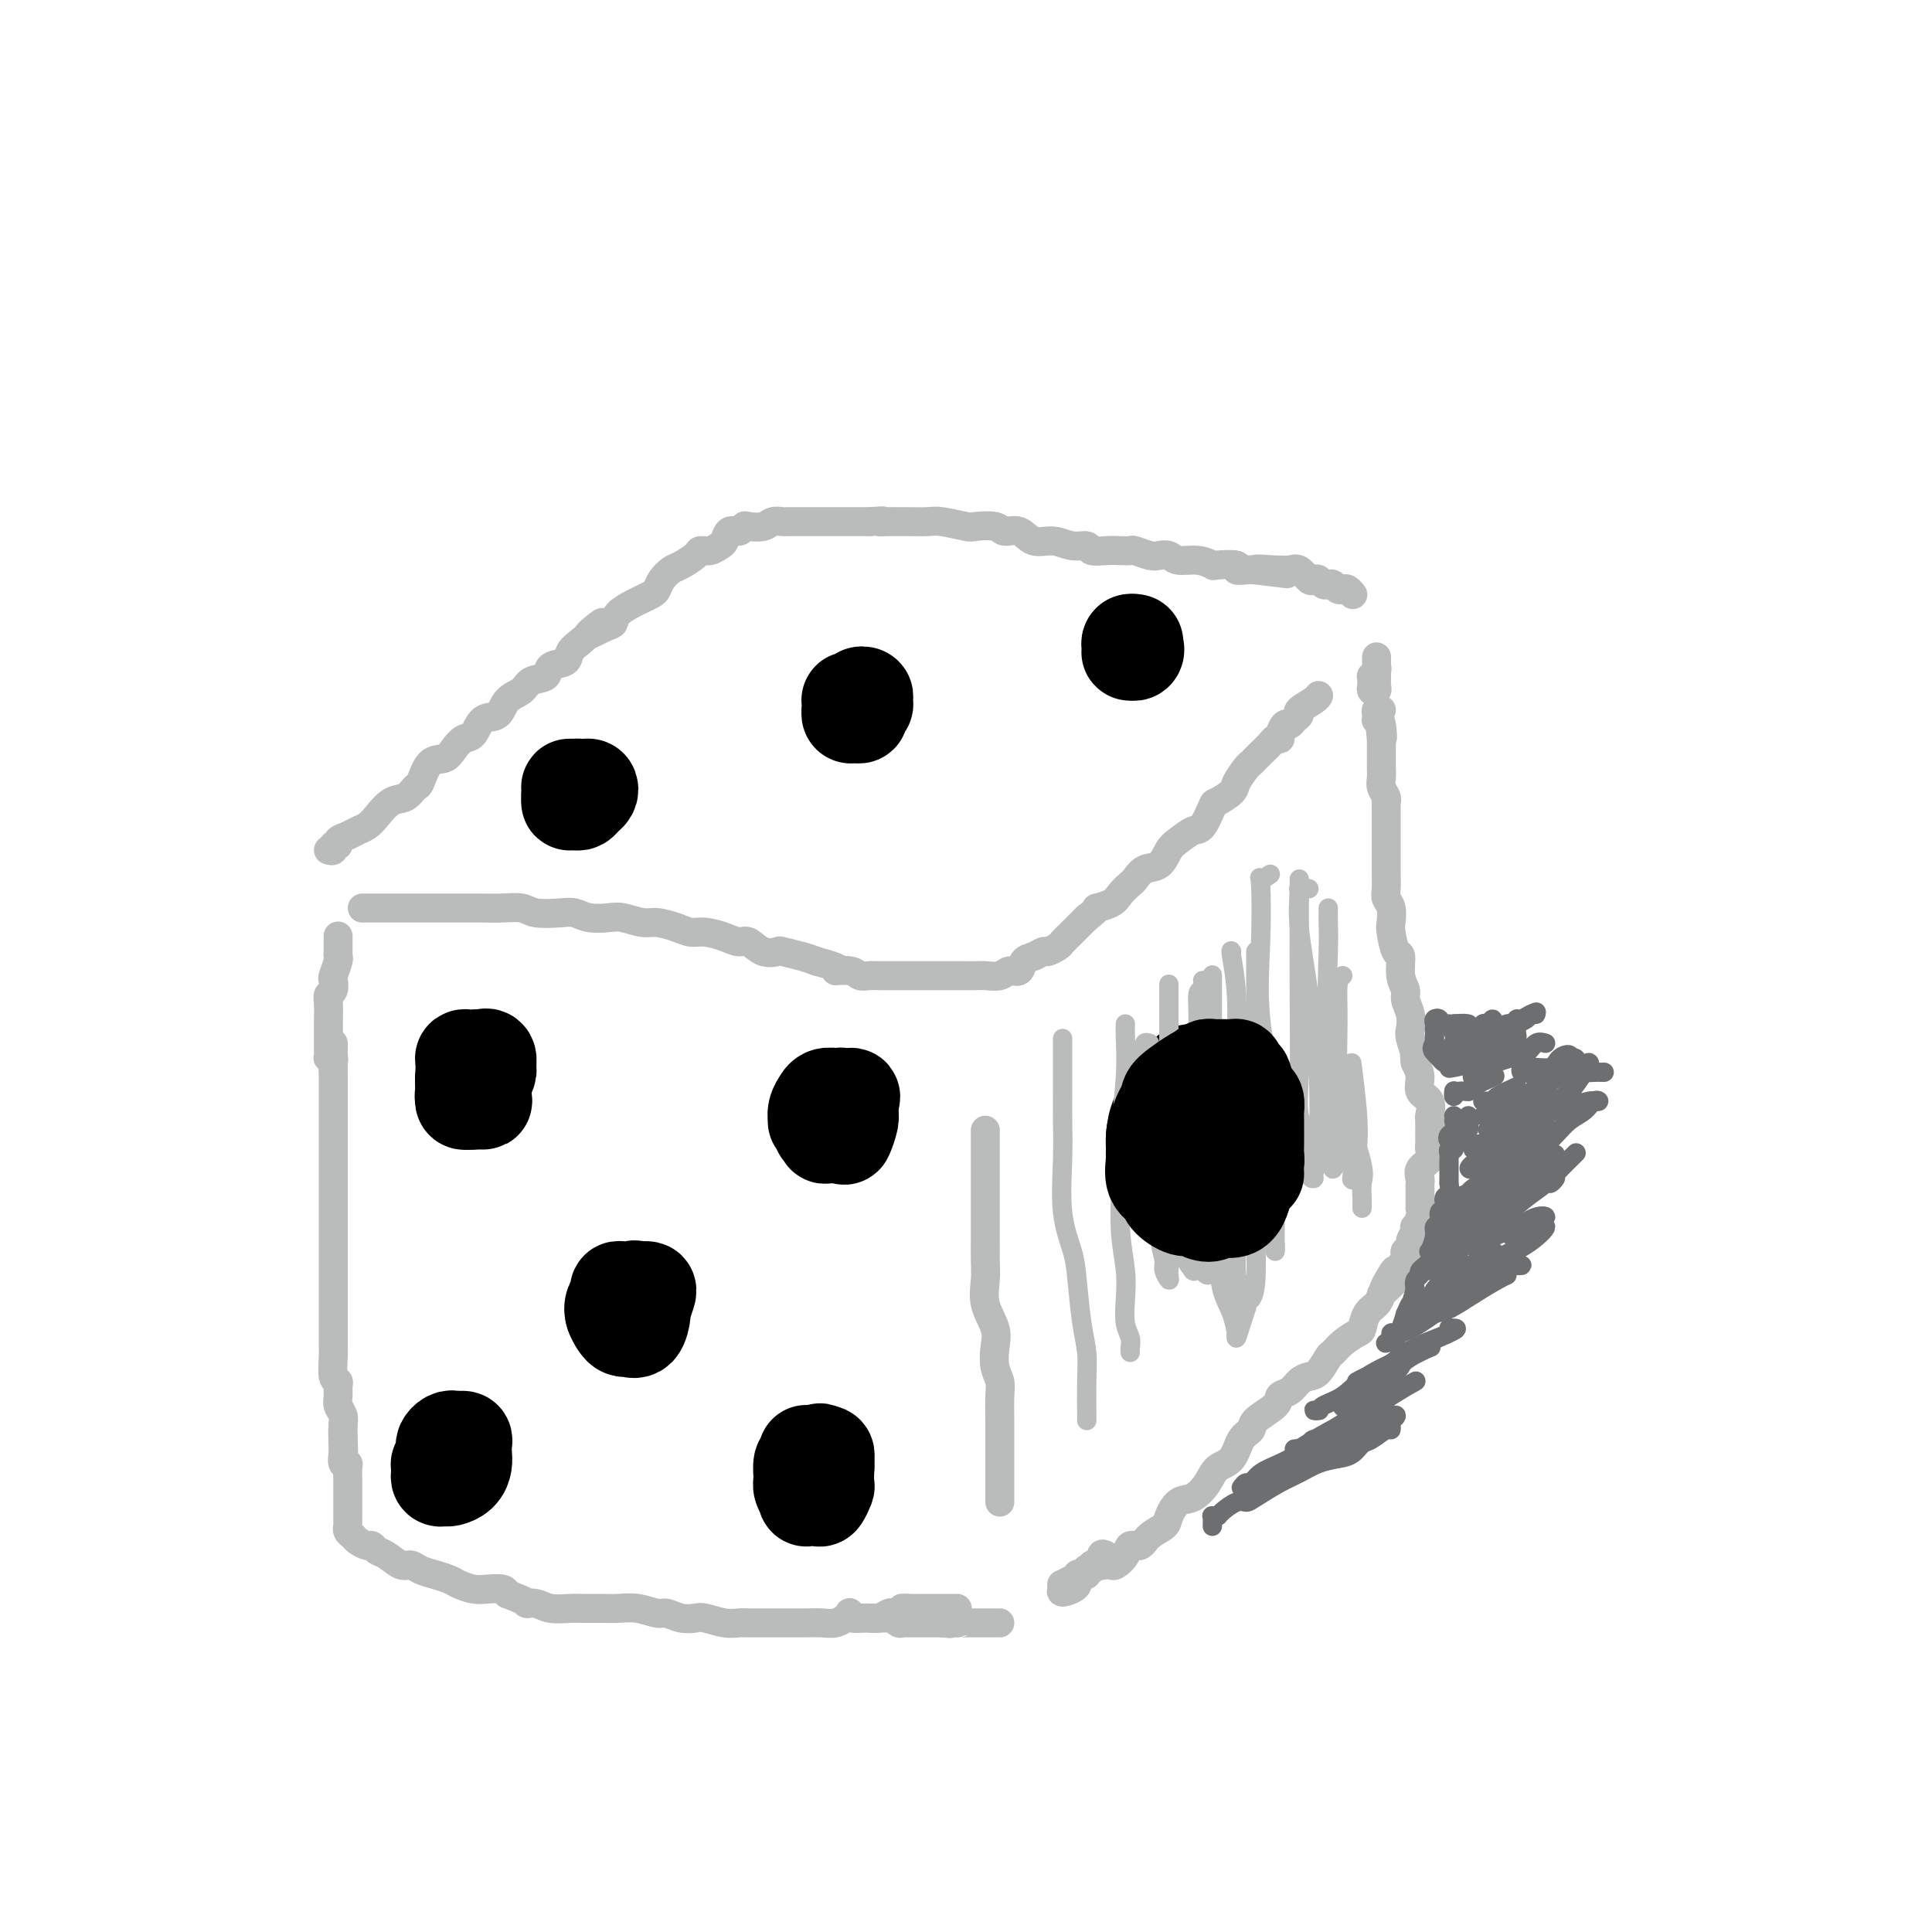 <svg viewBox='0 0 400 400' version='1.1' xmlns='http://www.w3.org/2000/svg' xmlns:xlink='http://www.w3.org/1999/xlink'><g fill='none' stroke='rgb(186,187,187)' stroke-width='6' stroke-linecap='round' stroke-linejoin='round'><path d='M68,176c0.456,0.120 0.913,0.239 1,0c0.087,-0.239 -0.195,-0.838 0,-1c0.195,-0.162 0.867,0.112 1,0c0.133,-0.112 -0.275,-0.609 0,-1c0.275,-0.391 1.231,-0.676 2,-1c0.769,-0.324 1.350,-0.687 2,-1c0.650,-0.313 1.368,-0.575 2,-1c0.632,-0.425 1.177,-1.014 2,-2c0.823,-0.986 1.924,-2.370 3,-3c1.076,-0.630 2.126,-0.507 3,-1c0.874,-0.493 1.571,-1.602 2,-2c0.429,-0.398 0.590,-0.086 1,-1c0.410,-0.914 1.069,-3.055 2,-4c0.931,-0.945 2.135,-0.695 3,-1c0.865,-0.305 1.390,-1.165 2,-2c0.610,-0.835 1.303,-1.645 2,-2c0.697,-0.355 1.398,-0.255 2,-1c0.602,-0.745 1.104,-2.336 2,-3c0.896,-0.664 2.184,-0.400 3,-1c0.816,-0.600 1.158,-2.063 2,-3c0.842,-0.937 2.184,-1.350 3,-2c0.816,-0.650 1.107,-1.539 2,-2c0.893,-0.461 2.388,-0.494 3,-1c0.612,-0.506 0.339,-1.486 1,-2c0.661,-0.514 2.255,-0.561 3,-1c0.745,-0.439 0.641,-1.268 1,-2c0.359,-0.732 1.179,-1.366 2,-2'/><path d='M120,133c8.347,-7.054 3.213,-3.189 2,-2c-1.213,1.189 1.495,-0.297 3,-1c1.505,-0.703 1.807,-0.622 2,-1c0.193,-0.378 0.275,-1.214 1,-2c0.725,-0.786 2.091,-1.523 3,-2c0.909,-0.477 1.360,-0.695 2,-1c0.640,-0.305 1.468,-0.697 2,-1c0.532,-0.303 0.766,-0.519 1,-1c0.234,-0.481 0.468,-1.229 1,-2c0.532,-0.771 1.364,-1.565 2,-2c0.636,-0.435 1.077,-0.512 2,-1c0.923,-0.488 2.327,-1.386 3,-2c0.673,-0.614 0.613,-0.943 1,-1c0.387,-0.057 1.221,0.157 2,0c0.779,-0.157 1.505,-0.687 2,-1c0.495,-0.313 0.761,-0.410 1,-1c0.239,-0.590 0.452,-1.674 1,-2c0.548,-0.326 1.431,0.105 2,0c0.569,-0.105 0.825,-0.746 1,-1c0.175,-0.254 0.270,-0.121 1,0c0.730,0.121 2.096,0.228 3,0c0.904,-0.228 1.345,-0.793 2,-1c0.655,-0.207 1.522,-0.055 2,0c0.478,0.055 0.567,0.015 1,0c0.433,-0.015 1.212,-0.004 2,0c0.788,0.004 1.586,0.001 2,0c0.414,-0.001 0.445,-0.000 1,0c0.555,0.000 1.633,0.000 3,0c1.367,-0.000 3.022,-0.000 4,0c0.978,0.000 1.279,0.000 2,0c0.721,-0.000 1.860,-0.000 3,0'/><path d='M180,108c4.516,-0.309 2.305,-0.083 2,0c-0.305,0.083 1.294,0.021 2,0c0.706,-0.021 0.519,-0.002 1,0c0.481,0.002 1.632,-0.013 3,0c1.368,0.013 2.955,0.055 4,0c1.045,-0.055 1.549,-0.207 3,0c1.451,0.207 3.848,0.771 5,1c1.152,0.229 1.059,0.122 2,0c0.941,-0.122 2.915,-0.258 4,0c1.085,0.258 1.280,0.910 2,1c0.720,0.090 1.966,-0.383 3,0c1.034,0.383 1.858,1.623 3,2c1.142,0.377 2.602,-0.109 4,0c1.398,0.109 2.734,0.814 4,1c1.266,0.186 2.462,-0.146 3,0c0.538,0.146 0.418,0.770 1,1c0.582,0.230 1.864,0.065 3,0c1.136,-0.065 2.124,-0.031 3,0c0.876,0.031 1.638,0.060 2,0c0.362,-0.060 0.322,-0.208 1,0c0.678,0.208 2.075,0.773 3,1c0.925,0.227 1.380,0.117 2,0c0.620,-0.117 1.406,-0.241 2,0c0.594,0.241 0.998,0.848 2,1c1.002,0.152 2.603,-0.152 4,0c1.397,0.152 2.590,0.759 3,1c0.410,0.241 0.035,0.117 1,0c0.965,-0.117 3.269,-0.227 4,0c0.731,0.227 -0.111,0.792 0,1c0.111,0.208 1.175,0.059 2,0c0.825,-0.059 1.413,-0.030 2,0'/><path d='M260,118c12.430,1.546 3.504,0.412 1,0c-2.504,-0.412 1.413,-0.103 3,0c1.587,0.103 0.845,-0.000 1,0c0.155,0.000 1.207,0.104 2,0c0.793,-0.104 1.326,-0.417 2,0c0.674,0.417 1.490,1.562 2,2c0.510,0.438 0.714,0.169 1,0c0.286,-0.169 0.654,-0.238 1,0c0.346,0.238 0.670,0.782 1,1c0.330,0.218 0.666,0.110 1,0c0.334,-0.110 0.668,-0.222 1,0c0.332,0.222 0.664,0.778 1,1c0.336,0.222 0.678,0.111 1,0c0.322,-0.111 0.625,-0.222 1,0c0.375,0.222 0.821,0.778 1,1c0.179,0.222 0.089,0.111 0,0'/><path d='M75,188c0.336,0.000 0.672,0.000 1,0c0.328,-0.000 0.648,-0.000 1,0c0.352,0.000 0.736,0.000 1,0c0.264,-0.000 0.408,-0.000 1,0c0.592,0.000 1.631,0.000 3,0c1.369,-0.000 3.069,-0.000 4,0c0.931,0.000 1.094,0.000 2,0c0.906,-0.000 2.553,-0.001 4,0c1.447,0.001 2.692,0.004 4,0c1.308,-0.004 2.678,-0.015 4,0c1.322,0.015 2.594,0.056 4,0c1.406,-0.056 2.945,-0.207 4,0c1.055,0.207 1.627,0.774 3,1c1.373,0.226 3.549,0.112 5,0c1.451,-0.112 2.177,-0.222 3,0c0.823,0.222 1.741,0.777 3,1c1.259,0.223 2.858,0.115 4,0c1.142,-0.115 1.828,-0.237 3,0c1.172,0.237 2.830,0.833 4,1c1.170,0.167 1.853,-0.096 3,0c1.147,0.096 2.758,0.552 4,1c1.242,0.448 2.114,0.889 3,1c0.886,0.111 1.787,-0.106 3,0c1.213,0.106 2.739,0.536 4,1c1.261,0.464 2.258,0.961 3,1c0.742,0.039 1.231,-0.379 2,0c0.769,0.379 1.819,1.555 3,2c1.181,0.445 2.492,0.161 3,0c0.508,-0.161 0.214,-0.197 1,0c0.786,0.197 2.653,0.628 4,1c1.347,0.372 2.173,0.686 3,1'/><path d='M169,199c6.938,1.862 4.281,2.015 4,2c-0.281,-0.015 1.812,-0.200 3,0c1.188,0.200 1.469,0.786 2,1c0.531,0.214 1.312,0.057 2,0c0.688,-0.057 1.282,-0.015 2,0c0.718,0.015 1.558,0.004 2,0c0.442,-0.004 0.486,-0.001 1,0c0.514,0.001 1.499,0.000 2,0c0.501,-0.000 0.519,-0.000 1,0c0.481,0.000 1.424,0.000 2,0c0.576,-0.000 0.783,-0.000 1,0c0.217,0.000 0.442,0.000 1,0c0.558,-0.000 1.448,-0.000 2,0c0.552,0.000 0.767,0.000 1,0c0.233,-0.000 0.484,-0.000 1,0c0.516,0.000 1.297,0.001 2,0c0.703,-0.001 1.329,-0.005 2,0c0.671,0.005 1.388,0.017 2,0c0.612,-0.017 1.119,-0.064 2,0c0.881,0.064 2.137,0.239 3,0c0.863,-0.239 1.335,-0.891 2,-1c0.665,-0.109 1.525,0.325 2,0c0.475,-0.325 0.565,-1.411 1,-2c0.435,-0.589 1.215,-0.682 2,-1c0.785,-0.318 1.575,-0.862 2,-1c0.425,-0.138 0.485,0.128 1,0c0.515,-0.128 1.486,-0.650 2,-1c0.514,-0.350 0.571,-0.527 1,-1c0.429,-0.473 1.231,-1.243 2,-2c0.769,-0.757 1.505,-1.502 2,-2c0.495,-0.498 0.747,-0.749 1,-1'/><path d='M225,190c3.080,-2.273 1.780,-1.956 2,-2c0.220,-0.044 1.959,-0.450 3,-1c1.041,-0.550 1.385,-1.245 2,-2c0.615,-0.755 1.502,-1.571 2,-2c0.498,-0.429 0.608,-0.470 1,-1c0.392,-0.530 1.068,-1.547 2,-2c0.932,-0.453 2.122,-0.342 3,-1c0.878,-0.658 1.444,-2.086 2,-3c0.556,-0.914 1.103,-1.315 2,-2c0.897,-0.685 2.146,-1.654 3,-2c0.854,-0.346 1.313,-0.069 2,-1c0.687,-0.931 1.602,-3.069 2,-4c0.398,-0.931 0.277,-0.655 1,-1c0.723,-0.345 2.288,-1.311 3,-2c0.712,-0.689 0.571,-1.101 1,-2c0.429,-0.899 1.428,-2.286 2,-3c0.572,-0.714 0.716,-0.756 1,-1c0.284,-0.244 0.707,-0.692 1,-1c0.293,-0.308 0.456,-0.477 1,-1c0.544,-0.523 1.469,-1.402 2,-2c0.531,-0.598 0.667,-0.916 1,-1c0.333,-0.084 0.862,0.066 1,0c0.138,-0.066 -0.116,-0.346 0,-1c0.116,-0.654 0.603,-1.680 1,-2c0.397,-0.320 0.705,0.065 1,0c0.295,-0.065 0.576,-0.582 1,-1c0.424,-0.418 0.989,-0.739 1,-1c0.011,-0.261 -0.533,-0.462 0,-1c0.533,-0.538 2.144,-1.414 3,-2c0.856,-0.586 0.959,-0.882 1,-1c0.041,-0.118 0.021,-0.059 0,0'/><path d='M69,216c0.000,1.197 0.000,2.393 0,3c0.000,0.607 0.000,0.624 0,1c-0.000,0.376 -0.000,1.110 0,2c0.000,0.890 0.000,1.937 0,3c-0.000,1.063 -0.000,2.143 0,3c0.000,0.857 0.000,1.492 0,2c-0.000,0.508 -0.000,0.889 0,2c0.000,1.111 0.000,2.953 0,4c-0.000,1.047 -0.000,1.299 0,2c0.000,0.701 0.000,1.850 0,3c-0.000,1.150 -0.000,2.302 0,3c0.000,0.698 0.000,0.943 0,2c-0.000,1.057 -0.000,2.927 0,4c0.000,1.073 0.000,1.349 0,2c-0.000,0.651 -0.000,1.677 0,3c0.000,1.323 0.000,2.945 0,4c-0.000,1.055 -0.000,1.545 0,2c0.000,0.455 0.000,0.877 0,2c-0.000,1.123 -0.000,2.949 0,4c0.000,1.051 0.000,1.329 0,2c-0.000,0.671 -0.001,1.735 0,3c0.001,1.265 0.004,2.731 0,4c-0.004,1.269 -0.015,2.342 0,3c0.015,0.658 0.057,0.900 0,2c-0.057,1.100 -0.212,3.057 0,4c0.212,0.943 0.793,0.871 1,1c0.207,0.129 0.042,0.457 0,1c-0.042,0.543 0.040,1.300 0,2c-0.040,0.700 -0.203,1.342 0,2c0.203,0.658 0.772,1.331 1,2c0.228,0.669 0.114,1.335 0,2'/><path d='M71,295c0.311,12.577 0.087,4.518 0,2c-0.087,-2.518 -0.037,0.504 0,2c0.037,1.496 0.063,1.464 0,2c-0.063,0.536 -0.213,1.639 0,2c0.213,0.361 0.789,-0.021 1,0c0.211,0.021 0.057,0.443 0,1c-0.057,0.557 -0.015,1.248 0,2c0.015,0.752 0.004,1.566 0,2c-0.004,0.434 -0.001,0.488 0,1c0.001,0.512 0.001,1.481 0,2c-0.001,0.519 -0.001,0.587 0,1c0.001,0.413 0.004,1.171 0,2c-0.004,0.829 -0.013,1.727 0,2c0.013,0.273 0.049,-0.081 0,0c-0.049,0.081 -0.182,0.595 0,1c0.182,0.405 0.678,0.700 1,1c0.322,0.300 0.469,0.604 1,1c0.531,0.396 1.444,0.884 2,1c0.556,0.116 0.754,-0.142 1,0c0.246,0.142 0.540,0.682 1,1c0.460,0.318 1.084,0.414 2,1c0.916,0.586 2.122,1.663 3,2c0.878,0.337 1.428,-0.065 2,0c0.572,0.065 1.168,0.595 2,1c0.832,0.405 1.902,0.683 3,1c1.098,0.317 2.224,0.673 3,1c0.776,0.327 1.202,0.626 2,1c0.798,0.374 1.966,0.822 3,1c1.034,0.178 1.932,0.086 3,0c1.068,-0.086 2.305,-0.168 3,0c0.695,0.168 0.847,0.584 1,1'/><path d='M105,330c5.614,2.171 4.149,2.098 4,2c-0.149,-0.098 1.016,-0.223 2,0c0.984,0.223 1.785,0.792 3,1c1.215,0.208 2.845,0.055 4,0c1.155,-0.055 1.836,-0.011 3,0c1.164,0.011 2.811,-0.012 4,0c1.189,0.012 1.921,0.060 3,0c1.079,-0.060 2.506,-0.226 4,0c1.494,0.226 3.056,0.844 4,1c0.944,0.156 1.271,-0.151 2,0c0.729,0.151 1.862,0.758 3,1c1.138,0.242 2.282,0.117 3,0c0.718,-0.117 1.010,-0.228 2,0c0.990,0.228 2.679,0.793 4,1c1.321,0.207 2.274,0.055 3,0c0.726,-0.055 1.224,-0.015 2,0c0.776,0.015 1.831,0.004 3,0c1.169,-0.004 2.451,-0.001 3,0c0.549,0.001 0.363,0.001 1,0c0.637,-0.001 2.097,-0.004 3,0c0.903,0.004 1.248,0.015 2,0c0.752,-0.015 1.911,-0.057 3,0c1.089,0.057 2.108,0.211 3,0c0.892,-0.211 1.656,-0.788 2,-1c0.344,-0.212 0.267,-0.061 1,0c0.733,0.061 2.276,0.030 3,0c0.724,-0.030 0.628,-0.061 1,0c0.372,0.061 1.213,0.212 2,0c0.787,-0.212 1.520,-0.788 2,-1c0.480,-0.212 0.709,-0.061 1,0c0.291,0.061 0.646,0.030 1,0'/><path d='M186,334c5.687,-0.536 1.905,-0.876 1,-1c-0.905,-0.124 1.067,-0.033 2,0c0.933,0.033 0.828,0.009 1,0c0.172,-0.009 0.619,-0.002 1,0c0.381,0.002 0.694,0.001 1,0c0.306,-0.001 0.606,-0.000 1,0c0.394,0.000 0.884,0.000 1,0c0.116,-0.000 -0.141,-0.000 0,0c0.141,0.000 0.679,0.000 1,0c0.321,-0.000 0.426,-0.000 1,0c0.574,0.000 1.616,0.000 2,0c0.384,-0.000 0.110,-0.000 0,0c-0.110,0.000 -0.055,0.000 0,0'/><path d='M204,234c-0.000,0.786 -0.000,1.571 0,2c0.000,0.429 0.000,0.500 0,2c-0.000,1.500 -0.000,4.428 0,6c0.000,1.572 0.001,1.788 0,3c-0.001,1.212 -0.002,3.422 0,5c0.002,1.578 0.008,2.526 0,4c-0.008,1.474 -0.030,3.475 0,5c0.030,1.525 0.112,2.575 0,4c-0.112,1.425 -0.419,3.225 0,5c0.419,1.775 1.562,3.526 2,5c0.438,1.474 0.170,2.671 0,4c-0.170,1.329 -0.242,2.791 0,4c0.242,1.209 0.797,2.166 1,3c0.203,0.834 0.054,1.547 0,3c-0.054,1.453 -0.015,3.648 0,5c0.015,1.352 0.004,1.860 0,3c-0.004,1.140 -0.001,2.911 0,4c0.001,1.089 0.000,1.497 0,2c-0.000,0.503 -0.000,1.102 0,2c0.000,0.898 0.000,2.096 0,3c-0.000,0.904 -0.000,1.512 0,2c0.000,0.488 0.000,0.854 0,1c-0.000,0.146 -0.000,0.073 0,0'/><path d='M228,324c0.325,0.012 0.649,0.023 1,0c0.351,-0.023 0.727,-0.082 1,0c0.273,0.082 0.442,0.303 1,0c0.558,-0.303 1.505,-1.131 2,-2c0.495,-0.869 0.538,-1.778 1,-2c0.462,-0.222 1.345,0.245 2,0c0.655,-0.245 1.084,-1.202 2,-2c0.916,-0.798 2.318,-1.438 3,-2c0.682,-0.562 0.643,-1.047 1,-2c0.357,-0.953 1.111,-2.375 2,-3c0.889,-0.625 1.914,-0.454 3,-1c1.086,-0.546 2.232,-1.809 3,-3c0.768,-1.191 1.158,-2.310 2,-3c0.842,-0.690 2.135,-0.951 3,-2c0.865,-1.049 1.302,-2.887 2,-4c0.698,-1.113 1.657,-1.502 2,-2c0.343,-0.498 0.070,-1.107 1,-2c0.930,-0.893 3.064,-2.071 4,-3c0.936,-0.929 0.673,-1.609 1,-2c0.327,-0.391 1.243,-0.494 2,-1c0.757,-0.506 1.354,-1.416 2,-2c0.646,-0.584 1.341,-0.842 2,-1c0.659,-0.158 1.283,-0.218 2,-1c0.717,-0.782 1.526,-2.288 2,-3c0.474,-0.712 0.612,-0.631 1,-1c0.388,-0.369 1.025,-1.187 2,-2c0.975,-0.813 2.289,-1.621 3,-2c0.711,-0.379 0.819,-0.328 1,-1c0.181,-0.672 0.433,-2.065 1,-3c0.567,-0.935 1.448,-1.410 2,-2c0.552,-0.590 0.776,-1.295 1,-2'/><path d='M286,268c7.139,-7.487 2.486,-2.205 1,-1c-1.486,1.205 0.194,-1.666 1,-3c0.806,-1.334 0.738,-1.131 1,-1c0.262,0.131 0.854,0.188 1,0c0.146,-0.188 -0.153,-0.623 0,-1c0.153,-0.377 0.758,-0.695 1,-1c0.242,-0.305 0.121,-0.596 0,-1c-0.121,-0.404 -0.242,-0.921 0,-1c0.242,-0.079 0.849,0.282 1,0c0.151,-0.282 -0.152,-1.205 0,-2c0.152,-0.795 0.759,-1.461 1,-2c0.241,-0.539 0.117,-0.951 0,-1c-0.117,-0.049 -0.228,0.263 0,0c0.228,-0.263 0.793,-1.103 1,-2c0.207,-0.897 0.055,-1.851 0,-2c-0.055,-0.149 -0.014,0.508 0,0c0.014,-0.508 0.002,-2.181 0,-3c-0.002,-0.819 0.007,-0.786 0,-1c-0.007,-0.214 -0.030,-0.677 0,-1c0.030,-0.323 0.113,-0.506 0,-1c-0.113,-0.494 -0.423,-1.300 0,-2c0.423,-0.700 1.578,-1.295 2,-2c0.422,-0.705 0.113,-1.521 0,-2c-0.113,-0.479 -0.028,-0.622 0,-1c0.028,-0.378 -0.000,-0.992 0,-2c0.000,-1.008 0.029,-2.408 0,-3c-0.029,-0.592 -0.115,-0.374 0,-1c0.115,-0.626 0.433,-2.096 0,-3c-0.433,-0.904 -1.617,-1.243 -2,-2c-0.383,-0.757 0.033,-1.930 0,-3c-0.033,-1.070 -0.517,-2.035 -1,-3'/><path d='M293,220c-0.405,-3.387 0.084,-1.856 0,-2c-0.084,-0.144 -0.739,-1.963 -1,-3c-0.261,-1.037 -0.126,-1.290 0,-2c0.126,-0.710 0.245,-1.876 0,-3c-0.245,-1.124 -0.853,-2.206 -1,-3c-0.147,-0.794 0.167,-1.298 0,-2c-0.167,-0.702 -0.816,-1.601 -1,-3c-0.184,-1.399 0.095,-3.299 0,-4c-0.095,-0.701 -0.565,-0.205 -1,-1c-0.435,-0.795 -0.834,-2.883 -1,-4c-0.166,-1.117 -0.097,-1.262 0,-2c0.097,-0.738 0.222,-2.067 0,-3c-0.222,-0.933 -0.792,-1.470 -1,-2c-0.208,-0.530 -0.056,-1.052 0,-2c0.056,-0.948 0.015,-2.323 0,-3c-0.015,-0.677 -0.004,-0.658 0,-1c0.004,-0.342 0.001,-1.045 0,-2c-0.001,-0.955 -0.000,-2.161 0,-3c0.000,-0.839 -0.000,-1.310 0,-2c0.000,-0.690 0.001,-1.599 0,-2c-0.001,-0.401 -0.004,-0.296 0,-1c0.004,-0.704 0.015,-2.219 0,-3c-0.015,-0.781 -0.057,-0.828 0,-1c0.057,-0.172 0.211,-0.468 0,-1c-0.211,-0.532 -0.789,-1.298 -1,-2c-0.211,-0.702 -0.057,-1.340 0,-2c0.057,-0.660 0.015,-1.343 0,-2c-0.015,-0.657 -0.004,-1.290 0,-2c0.004,-0.710 0.001,-1.499 0,-2c-0.001,-0.501 -0.000,-0.715 0,-1c0.000,-0.285 0.000,-0.643 0,-1'/><path d='M286,153c-1.099,-10.487 -0.347,-3.205 0,-1c0.347,2.205 0.288,-0.667 0,-2c-0.288,-1.333 -0.806,-1.128 -1,-1c-0.194,0.128 -0.066,0.178 0,0c0.066,-0.178 0.069,-0.584 0,-1c-0.069,-0.416 -0.211,-0.843 0,-1c0.211,-0.157 0.775,-0.045 1,0c0.225,0.045 0.113,0.022 0,0'/><path d='M69,222c0.008,-0.340 0.016,-0.679 0,-1c-0.016,-0.321 -0.057,-0.623 0,-1c0.057,-0.377 0.211,-0.830 0,-1c-0.211,-0.170 -0.789,-0.058 -1,0c-0.211,0.058 -0.057,0.061 0,0c0.057,-0.061 0.015,-0.186 0,-1c-0.015,-0.814 -0.004,-2.319 0,-3c0.004,-0.681 0.000,-0.540 0,-1c-0.000,-0.460 0.004,-1.523 0,-2c-0.004,-0.477 -0.015,-0.370 0,-1c0.015,-0.630 0.056,-1.998 0,-3c-0.056,-1.002 -0.207,-1.638 0,-2c0.207,-0.362 0.774,-0.450 1,-1c0.226,-0.550 0.113,-1.562 0,-2c-0.113,-0.438 -0.226,-0.301 0,-1c0.226,-0.699 0.793,-2.233 1,-3c0.207,-0.767 0.056,-0.766 0,-1c-0.056,-0.234 -0.015,-0.702 0,-1c0.015,-0.298 0.004,-0.426 0,-1c-0.004,-0.574 -0.001,-1.592 0,-2c0.001,-0.408 0.001,-0.204 0,0'/></g>
<g fill='none' stroke='rgb(0,0,0)' stroke-width='20' stroke-linecap='round' stroke-linejoin='round'><path d='M243,239c-0.018,0.310 -0.037,0.621 0,1c0.037,0.379 0.128,0.828 1,1c0.872,0.172 2.525,0.068 3,0c0.475,-0.068 -0.227,-0.100 0,0c0.227,0.100 1.382,0.333 2,0c0.618,-0.333 0.700,-1.230 1,-2c0.300,-0.770 0.819,-1.411 1,-2c0.181,-0.589 0.023,-1.125 0,-2c-0.023,-0.875 0.090,-2.088 0,-3c-0.090,-0.912 -0.382,-1.523 -1,-2c-0.618,-0.477 -1.563,-0.819 -2,-1c-0.437,-0.181 -0.366,-0.201 -1,0c-0.634,0.201 -1.973,0.623 -3,1c-1.027,0.377 -1.741,0.707 -2,2c-0.259,1.293 -0.064,3.548 0,5c0.064,1.452 -0.003,2.102 0,3c0.003,0.898 0.074,2.045 0,3c-0.074,0.955 -0.294,1.719 0,2c0.294,0.281 1.104,0.081 2,0c0.896,-0.081 1.880,-0.042 3,0c1.120,0.042 2.377,0.089 3,0c0.623,-0.089 0.613,-0.313 1,-1c0.387,-0.687 1.170,-1.837 2,-3c0.830,-1.163 1.708,-2.338 2,-4c0.292,-1.662 -0.000,-3.810 0,-5c0.000,-1.190 0.293,-1.423 0,-2c-0.293,-0.577 -1.172,-1.497 -2,-2c-0.828,-0.503 -1.603,-0.588 -2,-1c-0.397,-0.412 -0.415,-1.149 -1,-1c-0.585,0.149 -1.739,1.186 -3,2c-1.261,0.814 -2.631,1.407 -4,2'/><path d='M243,230c-1.007,1.324 -0.024,2.636 0,4c0.024,1.364 -0.910,2.782 -1,4c-0.090,1.218 0.663,2.236 1,3c0.337,0.764 0.258,1.273 1,2c0.742,0.727 2.304,1.673 3,2c0.696,0.327 0.526,0.036 1,0c0.474,-0.036 1.591,0.183 2,0c0.409,-0.183 0.110,-0.769 1,-2c0.890,-1.231 2.970,-3.107 4,-4c1.030,-0.893 1.011,-0.802 1,-2c-0.011,-1.198 -0.014,-3.684 0,-5c0.014,-1.316 0.046,-1.463 0,-2c-0.046,-0.537 -0.168,-1.465 -1,-2c-0.832,-0.535 -2.372,-0.677 -3,-1c-0.628,-0.323 -0.344,-0.827 -1,-1c-0.656,-0.173 -2.253,-0.014 -3,0c-0.747,0.014 -0.645,-0.117 -1,0c-0.355,0.117 -1.167,0.482 -2,1c-0.833,0.518 -1.687,1.188 -2,2c-0.313,0.812 -0.086,1.765 0,3c0.086,1.235 0.030,2.751 0,4c-0.030,1.249 -0.035,2.229 0,3c0.035,0.771 0.111,1.331 1,2c0.889,0.669 2.592,1.446 3,2c0.408,0.554 -0.480,0.885 0,1c0.480,0.115 2.328,0.014 3,0c0.672,-0.014 0.169,0.060 1,0c0.831,-0.060 2.996,-0.253 4,-1c1.004,-0.747 0.847,-2.047 1,-3c0.153,-0.953 0.615,-1.558 1,-2c0.385,-0.442 0.692,-0.721 1,-1'/><path d='M258,237c0.452,-1.964 0.083,-3.873 0,-5c-0.083,-1.127 0.120,-1.471 0,-2c-0.120,-0.529 -0.564,-1.242 -1,-2c-0.436,-0.758 -0.863,-1.562 -1,-2c-0.137,-0.438 0.017,-0.510 0,-1c-0.017,-0.490 -0.207,-1.399 -1,-2c-0.793,-0.601 -2.191,-0.893 -3,-1c-0.809,-0.107 -1.030,-0.029 -1,0c0.030,0.029 0.312,0.008 0,0c-0.312,-0.008 -1.216,-0.004 -2,0c-0.784,0.004 -1.446,0.009 -2,0c-0.554,-0.009 -1.000,-0.031 -2,1c-1.000,1.031 -2.555,3.117 -3,4c-0.445,0.883 0.221,0.565 0,1c-0.221,0.435 -1.328,1.625 -2,3c-0.672,1.375 -0.910,2.936 -1,4c-0.090,1.064 -0.032,1.633 0,2c0.032,0.367 0.038,0.533 0,1c-0.038,0.467 -0.121,1.236 0,2c0.121,0.764 0.446,1.525 1,2c0.554,0.475 1.339,0.665 2,1c0.661,0.335 1.199,0.815 2,1c0.801,0.185 1.864,0.074 3,0c1.136,-0.074 2.343,-0.111 3,0c0.657,0.111 0.764,0.370 1,0c0.236,-0.370 0.602,-1.369 1,-2c0.398,-0.631 0.828,-0.895 1,-1c0.172,-0.105 0.086,-0.053 0,0'/></g>
<g fill='none' stroke='rgb(186,187,187)' stroke-width='4' stroke-linecap='round' stroke-linejoin='round'><path d='M220,215c-0.000,0.218 -0.000,0.436 0,1c0.000,0.564 0.001,1.475 0,2c-0.001,0.525 -0.002,0.665 0,2c0.002,1.335 0.007,3.865 0,6c-0.007,2.135 -0.027,3.876 0,6c0.027,2.124 0.101,4.633 0,8c-0.101,3.367 -0.377,7.593 0,11c0.377,3.407 1.407,5.997 2,8c0.593,2.003 0.747,3.420 1,6c0.253,2.580 0.604,6.323 1,9c0.396,2.677 0.838,4.286 1,6c0.162,1.714 0.043,3.532 0,6c-0.043,2.468 -0.012,5.588 0,7c0.012,1.412 0.003,1.118 0,1c-0.003,-0.118 -0.002,-0.059 0,0'/><path d='M233,212c-0.031,0.663 -0.062,1.325 0,3c0.062,1.675 0.216,4.361 0,8c-0.216,3.639 -0.804,8.229 -1,12c-0.196,3.771 -0.001,6.722 0,10c0.001,3.278 -0.192,6.884 0,10c0.192,3.116 0.769,5.741 1,8c0.231,2.259 0.114,4.150 0,6c-0.114,1.850 -0.227,3.659 0,5c0.227,1.341 0.793,2.215 1,3c0.207,0.785 0.056,1.481 0,2c-0.056,0.519 -0.016,0.863 0,1c0.016,0.137 0.008,0.069 0,0'/><path d='M238,216c-0.429,-0.125 -0.858,-0.251 -1,0c-0.142,0.251 0.003,0.877 0,3c-0.003,2.123 -0.154,5.742 0,9c0.154,3.258 0.615,6.157 1,9c0.385,2.843 0.695,5.632 1,9c0.305,3.368 0.603,7.316 1,10c0.397,2.684 0.891,4.103 1,5c0.109,0.897 -0.167,1.270 0,2c0.167,0.730 0.777,1.817 1,2c0.223,0.183 0.060,-0.539 0,-1c-0.060,-0.461 -0.016,-0.663 0,-1c0.016,-0.337 0.005,-0.811 0,-1c-0.005,-0.189 -0.002,-0.095 0,0'/><path d='M242,204c0.002,-0.286 0.003,-0.573 0,1c-0.003,1.573 -0.012,5.004 0,9c0.012,3.996 0.043,8.557 0,13c-0.043,4.443 -0.162,8.767 0,12c0.162,3.233 0.604,5.374 1,8c0.396,2.626 0.748,5.739 1,8c0.252,2.261 0.406,3.672 1,5c0.594,1.328 1.627,2.573 2,3c0.373,0.427 0.086,0.037 0,0c-0.086,-0.037 0.028,0.279 0,0c-0.028,-0.279 -0.200,-1.152 0,-2c0.200,-0.848 0.771,-1.671 1,-2c0.229,-0.329 0.114,-0.165 0,0'/><path d='M249,203c0.124,0.904 0.247,1.808 0,2c-0.247,0.192 -0.866,-0.327 -1,1c-0.134,1.327 0.217,4.501 0,10c-0.217,5.499 -1.001,13.322 -1,19c0.001,5.678 0.789,9.210 1,12c0.211,2.790 -0.155,4.837 0,7c0.155,2.163 0.830,4.442 1,6c0.170,1.558 -0.165,2.395 0,3c0.165,0.605 0.829,0.977 1,1c0.171,0.023 -0.150,-0.303 0,-1c0.150,-0.697 0.771,-1.765 1,-4c0.229,-2.235 0.065,-5.639 0,-7c-0.065,-1.361 -0.033,-0.681 0,0'/><path d='M251,202c-0.001,0.093 -0.001,0.187 0,0c0.001,-0.187 0.004,-0.654 0,2c-0.004,2.654 -0.013,8.429 0,14c0.013,5.571 0.049,10.940 0,16c-0.049,5.060 -0.181,9.813 0,14c0.181,4.187 0.676,7.810 1,11c0.324,3.190 0.478,5.947 1,8c0.522,2.053 1.410,3.403 2,5c0.590,1.597 0.880,3.440 1,4c0.120,0.560 0.071,-0.162 0,0c-0.071,0.162 -0.163,1.208 0,1c0.163,-0.208 0.582,-1.671 1,-3c0.418,-1.329 0.834,-2.522 1,-3c0.166,-0.478 0.083,-0.239 0,0'/><path d='M255,197c-0.113,-0.198 -0.227,-0.397 0,1c0.227,1.397 0.793,4.389 1,8c0.207,3.611 0.055,7.840 0,13c-0.055,5.160 -0.012,11.249 0,17c0.012,5.751 -0.008,11.162 0,15c0.008,3.838 0.043,6.102 0,8c-0.043,1.898 -0.166,3.430 0,5c0.166,1.570 0.619,3.179 1,4c0.381,0.821 0.691,0.852 1,1c0.309,0.148 0.619,0.411 1,0c0.381,-0.411 0.833,-1.495 1,-4c0.167,-2.505 0.048,-6.430 0,-8c-0.048,-1.570 -0.024,-0.785 0,0'/><path d='M260,197c-0.000,0.563 -0.001,1.126 0,2c0.001,0.874 0.002,2.058 0,6c-0.002,3.942 -0.008,10.642 0,16c0.008,5.358 0.030,9.373 0,13c-0.030,3.627 -0.113,6.864 0,10c0.113,3.136 0.423,6.169 1,8c0.577,1.831 1.423,2.459 2,3c0.577,0.541 0.887,0.996 1,2c0.113,1.004 0.030,2.558 0,2c-0.030,-0.558 -0.008,-3.227 0,-5c0.008,-1.773 0.002,-2.649 0,-3c-0.002,-0.351 -0.001,-0.175 0,0'/><path d='M263,181c-0.839,0.577 -1.678,1.154 -2,1c-0.322,-0.154 -0.126,-1.038 0,1c0.126,2.038 0.181,6.998 0,12c-0.181,5.002 -0.600,10.048 0,16c0.600,5.952 2.217,12.812 3,17c0.783,4.188 0.732,5.706 1,8c0.268,2.294 0.857,5.366 1,7c0.143,1.634 -0.158,1.830 0,2c0.158,0.170 0.774,0.314 1,0c0.226,-0.314 0.061,-1.084 0,-4c-0.061,-2.916 -0.017,-7.976 0,-10c0.017,-2.024 0.009,-1.012 0,0'/><path d='M269,182c-0.001,-0.037 -0.002,-0.074 0,1c0.002,1.074 0.008,3.258 0,7c-0.008,3.742 -0.032,9.041 0,15c0.032,5.959 0.118,12.578 0,17c-0.118,4.422 -0.439,6.648 0,9c0.439,2.352 1.638,4.832 2,7c0.362,2.168 -0.113,4.025 0,5c0.113,0.975 0.815,1.068 1,1c0.185,-0.068 -0.146,-0.297 0,-1c0.146,-0.703 0.770,-1.882 1,-6c0.230,-4.118 0.066,-11.177 0,-14c-0.066,-2.823 -0.033,-1.412 0,0'/><path d='M271,184c-0.860,0.002 -1.721,0.005 -2,0c-0.279,-0.005 0.023,-0.017 0,1c-0.023,1.017 -0.370,3.062 0,7c0.370,3.938 1.457,9.768 2,14c0.543,4.232 0.542,6.867 1,10c0.458,3.133 1.376,6.764 2,10c0.624,3.236 0.956,6.078 1,8c0.044,1.922 -0.198,2.924 0,4c0.198,1.076 0.838,2.225 1,3c0.162,0.775 -0.152,1.177 0,1c0.152,-0.177 0.772,-0.932 1,-2c0.228,-1.068 0.065,-2.448 0,-3c-0.065,-0.552 -0.033,-0.276 0,0'/><path d='M275,188c0.004,0.281 0.008,0.563 0,1c-0.008,0.437 -0.027,1.030 0,2c0.027,0.970 0.101,2.318 0,6c-0.101,3.682 -0.377,9.698 0,15c0.377,5.302 1.408,9.892 2,13c0.592,3.108 0.746,4.736 1,7c0.254,2.264 0.607,5.164 1,7c0.393,1.836 0.824,2.608 1,3c0.176,0.392 0.096,0.405 0,1c-0.096,0.595 -0.208,1.773 0,1c0.208,-0.773 0.736,-3.496 1,-6c0.264,-2.504 0.263,-4.790 0,-8c-0.263,-3.210 -0.790,-7.346 -1,-9c-0.210,-1.654 -0.105,-0.827 0,0'/><path d='M278,202c-0.432,0.295 -0.865,0.589 -1,2c-0.135,1.411 0.027,3.938 0,8c-0.027,4.062 -0.242,9.658 0,13c0.242,3.342 0.940,4.430 2,7c1.060,2.570 2.480,6.622 3,9c0.520,2.378 0.139,3.081 0,4c-0.139,0.919 -0.038,2.055 0,3c0.038,0.945 0.011,1.699 0,2c-0.011,0.301 -0.005,0.151 0,0'/></g>
<g fill='none' stroke='rgb(0,0,0)' stroke-width='20' stroke-linecap='round' stroke-linejoin='round'><path d='M256,226c-0.478,-0.196 -0.955,-0.393 -1,-1c-0.045,-0.607 0.344,-1.626 0,-2c-0.344,-0.374 -1.419,-0.103 -2,0c-0.581,0.103 -0.667,0.038 -1,0c-0.333,-0.038 -0.911,-0.048 -1,0c-0.089,0.048 0.312,0.153 0,0c-0.312,-0.153 -1.337,-0.565 -2,0c-0.663,0.565 -0.963,2.107 -2,3c-1.037,0.893 -2.811,1.135 -4,2c-1.189,0.865 -1.793,2.351 -2,4c-0.207,1.649 -0.018,3.461 0,5c0.018,1.539 -0.135,2.806 0,4c0.135,1.194 0.558,2.315 1,3c0.442,0.685 0.903,0.934 2,1c1.097,0.066 2.830,-0.052 4,0c1.170,0.052 1.778,0.273 3,0c1.222,-0.273 3.059,-1.042 4,-2c0.941,-0.958 0.987,-2.105 1,-3c0.013,-0.895 -0.007,-1.536 0,-3c0.007,-1.464 0.041,-3.750 0,-5c-0.041,-1.250 -0.157,-1.463 0,-2c0.157,-0.537 0.585,-1.400 0,-2c-0.585,-0.600 -2.185,-0.939 -3,-1c-0.815,-0.061 -0.845,0.156 -1,0c-0.155,-0.156 -0.434,-0.684 -1,-1c-0.566,-0.316 -1.420,-0.420 -2,0c-0.580,0.420 -0.888,1.364 -2,2c-1.112,0.636 -3.030,0.964 -4,2c-0.970,1.036 -0.992,2.779 -1,4c-0.008,1.221 -0.002,1.920 0,3c0.002,1.080 0.001,2.540 0,4'/><path d='M242,241c-0.300,2.034 -0.549,1.620 0,2c0.549,0.380 1.895,1.554 3,2c1.105,0.446 1.970,0.165 3,0c1.030,-0.165 2.227,-0.213 3,0c0.773,0.213 1.123,0.688 2,0c0.877,-0.688 2.281,-2.539 3,-4c0.719,-1.461 0.755,-2.531 1,-4c0.245,-1.469 0.701,-3.336 1,-5c0.299,-1.664 0.442,-3.125 0,-4c-0.442,-0.875 -1.470,-1.163 -2,-2c-0.530,-0.837 -0.562,-2.223 -1,-3c-0.438,-0.777 -1.281,-0.944 -2,-1c-0.719,-0.056 -1.315,0.000 -2,0c-0.685,-0.000 -1.459,-0.056 -2,0c-0.541,0.056 -0.849,0.224 -2,1c-1.151,0.776 -3.147,2.160 -4,3c-0.853,0.840 -0.565,1.134 -1,2c-0.435,0.866 -1.593,2.303 -2,4c-0.407,1.697 -0.063,3.655 0,5c0.063,1.345 -0.155,2.078 0,3c0.155,0.922 0.682,2.033 1,3c0.318,0.967 0.425,1.788 1,2c0.575,0.212 1.617,-0.186 3,0c1.383,0.186 3.106,0.957 4,1c0.894,0.043 0.957,-0.643 2,-1c1.043,-0.357 3.065,-0.385 4,-1c0.935,-0.615 0.784,-1.817 1,-3c0.216,-1.183 0.800,-2.348 1,-4c0.200,-1.652 0.015,-3.791 0,-5c-0.015,-1.209 0.138,-1.488 0,-2c-0.138,-0.512 -0.569,-1.256 -1,-2'/><path d='M256,228c0.019,-2.867 -0.434,-2.034 -1,-2c-0.566,0.034 -1.243,-0.730 -2,-1c-0.757,-0.270 -1.592,-0.047 -2,0c-0.408,0.047 -0.389,-0.084 -1,0c-0.611,0.084 -1.852,0.381 -3,1c-1.148,0.619 -2.203,1.559 -3,2c-0.797,0.441 -1.337,0.381 -2,1c-0.663,0.619 -1.447,1.917 -2,3c-0.553,1.083 -0.873,1.953 -1,3c-0.127,1.047 -0.061,2.272 0,3c0.061,0.728 0.117,0.959 0,2c-0.117,1.041 -0.407,2.891 0,4c0.407,1.109 1.512,1.478 2,2c0.488,0.522 0.359,1.199 1,2c0.641,0.801 2.053,1.726 3,2c0.947,0.274 1.430,-0.104 2,0c0.570,0.104 1.228,0.689 2,1c0.772,0.311 1.660,0.349 2,0c0.340,-0.349 0.133,-1.084 1,-1c0.867,0.084 2.807,0.987 4,0c1.193,-0.987 1.640,-3.866 2,-5c0.360,-1.134 0.632,-0.525 1,-1c0.368,-0.475 0.831,-2.036 1,-3c0.169,-0.964 0.045,-1.332 0,-2c-0.045,-0.668 -0.011,-1.636 0,-2c0.011,-0.364 0.000,-0.124 0,-1c-0.000,-0.876 0.011,-2.867 0,-4c-0.011,-1.133 -0.044,-1.407 0,-2c0.044,-0.593 0.166,-1.506 0,-2c-0.166,-0.494 -0.619,-0.570 -1,-1c-0.381,-0.430 -0.691,-1.215 -1,-2'/><path d='M258,225c-0.553,-2.940 -0.935,-2.290 -1,-2c-0.065,0.290 0.187,0.221 0,0c-0.187,-0.221 -0.813,-0.595 -1,-1c-0.187,-0.405 0.066,-0.841 0,-1c-0.066,-0.159 -0.451,-0.039 -1,0c-0.549,0.039 -1.262,-0.001 -2,0c-0.738,0.001 -1.499,0.045 -2,0c-0.501,-0.045 -0.741,-0.178 -1,0c-0.259,0.178 -0.538,0.666 -1,1c-0.462,0.334 -1.107,0.514 -2,1c-0.893,0.486 -2.032,1.279 -3,2c-0.968,0.721 -1.763,1.371 -2,2c-0.237,0.629 0.083,1.236 0,2c-0.083,0.764 -0.571,1.685 -1,3c-0.429,1.315 -0.801,3.025 -1,4c-0.199,0.975 -0.226,1.214 0,2c0.226,0.786 0.706,2.119 1,3c0.294,0.881 0.403,1.310 1,2c0.597,0.690 1.683,1.641 3,2c1.317,0.359 2.864,0.124 4,0c1.136,-0.124 1.860,-0.138 3,0c1.140,0.138 2.697,0.429 4,0c1.303,-0.429 2.351,-1.577 3,-2c0.649,-0.423 0.900,-0.121 1,0c0.100,0.121 0.050,0.060 0,0'/><path d='M97,219c-0.422,-0.055 -0.845,-0.110 -1,0c-0.155,0.110 -0.043,0.383 0,1c0.043,0.617 0.017,1.576 0,2c-0.017,0.424 -0.025,0.311 0,1c0.025,0.689 0.083,2.180 0,3c-0.083,0.820 -0.305,0.969 0,1c0.305,0.031 1.139,-0.056 2,0c0.861,0.056 1.748,0.256 2,0c0.252,-0.256 -0.133,-0.969 0,-2c0.133,-1.031 0.784,-2.381 1,-3c0.216,-0.619 -0.001,-0.506 0,-1c0.001,-0.494 0.222,-1.595 0,-2c-0.222,-0.405 -0.886,-0.113 -1,0c-0.114,0.113 0.324,0.046 0,0c-0.324,-0.046 -1.408,-0.073 -2,0c-0.592,0.073 -0.691,0.244 -1,1c-0.309,0.756 -0.827,2.098 -1,3c-0.173,0.902 -0.000,1.366 0,2c0.000,0.634 -0.172,1.438 0,2c0.172,0.562 0.687,0.882 1,1c0.313,0.118 0.424,0.033 1,0c0.576,-0.033 1.618,-0.012 2,0c0.382,0.012 0.104,0.017 0,-1c-0.104,-1.017 -0.033,-3.057 0,-4c0.033,-0.943 0.030,-0.789 0,-1c-0.030,-0.211 -0.085,-0.788 0,-1c0.085,-0.212 0.310,-0.061 0,0c-0.310,0.061 -1.155,0.030 -2,0'/><path d='M98,221c-0.475,-0.892 -0.664,0.378 -1,1c-0.336,0.622 -0.819,0.598 -1,1c-0.181,0.402 -0.059,1.232 0,2c0.059,0.768 0.054,1.474 0,2c-0.054,0.526 -0.159,0.873 0,1c0.159,0.127 0.581,0.034 1,0c0.419,-0.034 0.834,-0.010 1,0c0.166,0.010 0.083,0.005 0,0'/><path d='M174,228c0.061,-0.432 0.123,-0.863 0,-1c-0.123,-0.137 -0.429,0.021 -1,0c-0.571,-0.021 -1.407,-0.223 -2,0c-0.593,0.223 -0.944,0.869 -1,1c-0.056,0.131 0.184,-0.252 0,0c-0.184,0.252 -0.791,1.139 -1,2c-0.209,0.861 -0.020,1.694 0,2c0.020,0.306 -0.131,0.084 0,0c0.131,-0.084 0.543,-0.029 1,0c0.457,0.029 0.960,0.033 1,0c0.040,-0.033 -0.382,-0.104 0,0c0.382,0.104 1.569,0.382 2,0c0.431,-0.382 0.108,-1.423 0,-2c-0.108,-0.577 -0.001,-0.690 0,-1c0.001,-0.310 -0.105,-0.815 0,-1c0.105,-0.185 0.421,-0.048 0,0c-0.421,0.048 -1.580,0.008 -2,0c-0.420,-0.008 -0.100,0.015 0,0c0.100,-0.015 -0.021,-0.067 0,0c0.021,0.067 0.185,0.253 0,1c-0.185,0.747 -0.718,2.056 -1,3c-0.282,0.944 -0.311,1.524 0,2c0.311,0.476 0.963,0.850 1,1c0.037,0.150 -0.540,0.077 0,0c0.540,-0.077 2.197,-0.158 3,0c0.803,0.158 0.751,0.553 1,0c0.249,-0.553 0.799,-2.056 1,-3c0.201,-0.944 0.054,-1.331 0,-2c-0.054,-0.669 -0.015,-1.620 0,-2c0.015,-0.380 0.008,-0.190 0,0'/><path d='M176,228c0.764,-1.308 0.173,-1.078 0,-1c-0.173,0.078 0.073,0.005 0,0c-0.073,-0.005 -0.463,0.058 -1,0c-0.537,-0.058 -1.219,-0.236 -2,0c-0.781,0.236 -1.659,0.886 -2,1c-0.341,0.114 -0.143,-0.310 0,0c0.143,0.310 0.231,1.353 0,2c-0.231,0.647 -0.780,0.899 -1,1c-0.220,0.101 -0.110,0.050 0,0'/><path d='M129,272c-0.009,-0.197 -0.017,-0.395 0,0c0.017,0.395 0.060,1.382 0,2c-0.060,0.618 -0.223,0.868 0,1c0.223,0.132 0.830,0.148 1,0c0.170,-0.148 -0.098,-0.460 0,-1c0.098,-0.540 0.563,-1.307 1,-2c0.437,-0.693 0.847,-1.310 1,-2c0.153,-0.690 0.049,-1.453 0,-2c-0.049,-0.547 -0.041,-0.879 0,-1c0.041,-0.121 0.117,-0.030 0,0c-0.117,0.030 -0.427,-0.000 -1,0c-0.573,0.000 -1.408,0.030 -2,0c-0.592,-0.030 -0.940,-0.121 -1,0c-0.060,0.121 0.169,0.453 0,1c-0.169,0.547 -0.737,1.309 -1,2c-0.263,0.691 -0.222,1.313 0,2c0.222,0.687 0.624,1.441 1,2c0.376,0.559 0.727,0.923 1,1c0.273,0.077 0.469,-0.133 1,0c0.531,0.133 1.397,0.610 2,0c0.603,-0.610 0.943,-2.307 1,-3c0.057,-0.693 -0.170,-0.381 0,-1c0.170,-0.619 0.736,-2.168 1,-3c0.264,-0.832 0.225,-0.948 0,-1c-0.225,-0.052 -0.638,-0.039 -1,0c-0.362,0.039 -0.674,0.103 -1,0c-0.326,-0.103 -0.665,-0.374 -1,0c-0.335,0.374 -0.667,1.393 -1,2c-0.333,0.607 -0.666,0.804 -1,1'/><path d='M129,270c-0.940,0.762 -0.792,1.667 -1,2c-0.208,0.333 -0.774,0.095 -1,0c-0.226,-0.095 -0.113,-0.048 0,0'/><path d='M94,302c-0.301,0.032 -0.603,0.064 -1,0c-0.397,-0.064 -0.891,-0.225 -1,0c-0.109,0.225 0.166,0.835 0,1c-0.166,0.165 -0.773,-0.113 -1,0c-0.227,0.113 -0.073,0.619 0,1c0.073,0.381 0.065,0.636 0,1c-0.065,0.364 -0.185,0.838 0,1c0.185,0.162 0.677,0.013 1,0c0.323,-0.013 0.479,0.109 1,0c0.521,-0.109 1.408,-0.450 2,-1c0.592,-0.550 0.888,-1.310 1,-2c0.112,-0.690 0.041,-1.310 0,-2c-0.041,-0.690 -0.053,-1.450 0,-2c0.053,-0.550 0.172,-0.890 0,-1c-0.172,-0.110 -0.634,0.011 -1,0c-0.366,-0.011 -0.635,-0.153 -1,0c-0.365,0.153 -0.826,0.602 -1,1c-0.174,0.398 -0.061,0.744 0,1c0.061,0.256 0.069,0.420 0,1c-0.069,0.580 -0.215,1.574 0,2c0.215,0.426 0.790,0.282 1,0c0.210,-0.282 0.053,-0.703 0,-1c-0.053,-0.297 -0.004,-0.469 0,-1c0.004,-0.531 -0.037,-1.422 0,-2c0.037,-0.578 0.154,-0.843 0,-1c-0.154,-0.157 -0.577,-0.207 -1,0c-0.423,0.207 -0.845,0.671 -1,1c-0.155,0.329 -0.044,0.523 0,1c0.044,0.477 0.022,1.239 0,2'/><path d='M92,302c-0.667,0.667 -0.333,0.333 0,0'/><path d='M167,301c-0.031,-0.104 -0.062,-0.208 0,0c0.062,0.208 0.217,0.729 0,1c-0.217,0.271 -0.806,0.293 -1,1c-0.194,0.707 0.007,2.098 0,3c-0.007,0.902 -0.224,1.315 0,2c0.224,0.685 0.887,1.640 1,2c0.113,0.360 -0.323,0.124 0,0c0.323,-0.124 1.407,-0.134 2,0c0.593,0.134 0.695,0.414 1,0c0.305,-0.414 0.814,-1.521 1,-2c0.186,-0.479 0.051,-0.328 0,-1c-0.051,-0.672 -0.017,-2.166 0,-3c0.017,-0.834 0.015,-1.008 0,-1c-0.015,0.008 -0.045,0.197 0,0c0.045,-0.197 0.166,-0.782 0,-1c-0.166,-0.218 -0.619,-0.069 -1,0c-0.381,0.069 -0.690,0.060 -1,0c-0.310,-0.060 -0.620,-0.170 -1,0c-0.380,0.170 -0.831,0.620 -1,1c-0.169,0.380 -0.056,0.690 0,1c0.056,0.310 0.056,0.621 0,1c-0.056,0.379 -0.169,0.827 0,1c0.169,0.173 0.620,0.072 1,0c0.380,-0.072 0.690,-0.113 1,0c0.310,0.113 0.620,0.380 1,0c0.380,-0.380 0.831,-1.409 1,-2c0.169,-0.591 0.056,-0.746 0,-1c-0.056,-0.254 -0.053,-0.607 0,-1c0.053,-0.393 0.158,-0.827 0,-1c-0.158,-0.173 -0.579,-0.087 -1,0'/><path d='M170,301c-0.007,-0.818 -0.524,-0.363 -1,0c-0.476,0.363 -0.911,0.633 -1,1c-0.089,0.367 0.168,0.829 0,1c-0.168,0.171 -0.762,0.049 -1,0c-0.238,-0.049 -0.119,-0.024 0,0'/><path d='M118,164c0.002,-0.083 0.003,-0.166 0,0c-0.003,0.166 -0.012,0.581 0,1c0.012,0.419 0.045,0.841 0,1c-0.045,0.159 -0.166,0.054 0,0c0.166,-0.054 0.620,-0.057 1,0c0.380,0.057 0.687,0.173 1,0c0.313,-0.173 0.631,-0.635 1,-1c0.369,-0.365 0.790,-0.635 1,-1c0.210,-0.365 0.210,-0.827 0,-1c-0.210,-0.173 -0.631,-0.058 -1,0c-0.369,0.058 -0.687,0.058 -1,0c-0.313,-0.058 -0.619,-0.173 -1,0c-0.381,0.173 -0.835,0.635 -1,1c-0.165,0.365 -0.040,0.634 0,1c0.040,0.366 -0.003,0.831 0,1c0.003,0.169 0.054,0.042 0,0c-0.054,-0.042 -0.211,0.000 0,0c0.211,-0.000 0.790,-0.042 1,0c0.210,0.042 0.053,0.169 0,0c-0.053,-0.169 -0.000,-0.635 0,-1c0.000,-0.365 -0.053,-0.631 0,-1c0.053,-0.369 0.210,-0.842 0,-1c-0.210,-0.158 -0.788,-0.001 -1,0c-0.212,0.001 -0.057,-0.154 0,0c0.057,0.154 0.016,0.615 0,1c-0.016,0.385 -0.008,0.692 0,1'/><path d='M118,165c-0.400,0.156 0.600,0.044 1,0c0.400,-0.044 0.200,-0.022 0,0'/><path d='M176,145c-0.006,0.340 -0.012,0.680 0,1c0.012,0.320 0.042,0.618 0,1c-0.042,0.382 -0.155,0.846 0,1c0.155,0.154 0.578,-0.001 1,0c0.422,0.001 0.842,0.158 1,0c0.158,-0.158 0.053,-0.631 0,-1c-0.053,-0.369 -0.053,-0.636 0,-1c0.053,-0.364 0.158,-0.827 0,-1c-0.158,-0.173 -0.578,-0.057 -1,0c-0.422,0.057 -0.846,0.054 -1,0c-0.154,-0.054 -0.039,-0.158 0,0c0.039,0.158 0.000,0.579 0,1c-0.000,0.421 0.037,0.841 0,1c-0.037,0.159 -0.150,0.058 0,0c0.150,-0.058 0.562,-0.071 1,0c0.438,0.071 0.903,0.226 1,0c0.097,-0.226 -0.174,-0.832 0,-1c0.174,-0.168 0.793,0.102 1,0c0.207,-0.102 0.003,-0.577 0,-1c-0.003,-0.423 0.195,-0.794 0,-1c-0.195,-0.206 -0.783,-0.248 -1,0c-0.217,0.248 -0.062,0.785 0,1c0.062,0.215 0.031,0.107 0,0'/><path d='M234,133c0.535,0.022 1.071,0.044 1,0c-0.071,-0.044 -0.747,-0.154 -1,0c-0.253,0.154 -0.081,0.573 0,1c0.081,0.427 0.070,0.862 0,1c-0.070,0.138 -0.201,-0.020 0,0c0.201,0.020 0.733,0.218 1,0c0.267,-0.218 0.268,-0.853 0,-1c-0.268,-0.147 -0.804,0.192 -1,0c-0.196,-0.192 -0.053,-0.916 0,-1c0.053,-0.084 0.014,0.472 0,1c-0.014,0.528 -0.004,1.027 0,1c0.004,-0.027 0.001,-0.579 0,-1c-0.001,-0.421 -0.001,-0.710 0,-1'/><path d='M234,133c0.000,0.000 0.000,0.000 0,0c-0.000,0.000 0.000,0.000 0,0'/></g>
<g fill='none' stroke='rgb(186,187,187)' stroke-width='6' stroke-linecap='round' stroke-linejoin='round'><path d='M229,322c-0.455,-0.227 -0.911,-0.454 -1,0c-0.089,0.454 0.187,1.589 0,2c-0.187,0.411 -0.839,0.096 -1,0c-0.161,-0.096 0.167,0.026 0,0c-0.167,-0.026 -0.829,-0.199 -1,0c-0.171,0.199 0.147,0.772 0,1c-0.147,0.228 -0.761,0.113 -1,0c-0.239,-0.113 -0.102,-0.222 0,0c0.102,0.222 0.169,0.776 0,1c-0.169,0.224 -0.575,0.116 -1,0c-0.425,-0.116 -0.870,-0.242 -1,0c-0.130,0.242 0.056,0.853 0,1c-0.056,0.147 -0.355,-0.171 -1,0c-0.645,0.171 -1.637,0.829 -2,1c-0.363,0.171 -0.098,-0.146 0,0c0.098,0.146 0.028,0.756 0,1c-0.028,0.244 -0.014,0.122 0,0'/><path d='M220,329c-1.000,1.143 1.000,0.500 2,0c1.000,-0.500 1.000,-0.857 1,-1c0.000,-0.143 0.000,-0.071 0,0'/><path d='M176,334c-0.089,-0.113 -0.179,-0.226 0,0c0.179,0.226 0.625,0.793 1,1c0.375,0.207 0.678,0.056 1,0c0.322,-0.056 0.664,-0.015 1,0c0.336,0.015 0.667,0.004 1,0c0.333,-0.004 0.668,-0.001 1,0c0.332,0.001 0.663,-0.001 1,0c0.337,0.001 0.682,0.004 1,0c0.318,-0.004 0.610,-0.015 1,0c0.390,0.015 0.878,0.057 1,0c0.122,-0.057 -0.122,-0.211 0,0c0.122,0.211 0.610,0.789 1,1c0.390,0.211 0.682,0.057 1,0c0.318,-0.057 0.663,-0.015 1,0c0.337,0.015 0.667,0.004 1,0c0.333,-0.004 0.667,-0.001 1,0c0.333,0.001 0.663,0.000 1,0c0.337,-0.000 0.682,-0.000 1,0c0.318,0.000 0.611,0.000 1,0c0.389,-0.000 0.874,-0.000 1,0c0.126,0.000 -0.107,0.000 0,0c0.107,-0.000 0.553,-0.000 1,0'/><path d='M195,336c3.041,0.309 1.144,0.083 1,0c-0.144,-0.083 1.467,-0.022 2,0c0.533,0.022 -0.011,0.006 0,0c0.011,-0.006 0.576,-0.002 1,0c0.424,0.002 0.705,0.000 1,0c0.295,-0.000 0.603,-0.000 1,0c0.397,0.000 0.883,0.000 1,0c0.117,-0.000 -0.137,-0.000 0,0c0.137,0.000 0.664,0.000 1,0c0.336,-0.000 0.482,-0.000 1,0c0.518,0.000 1.409,0.000 2,0c0.591,-0.000 0.883,-0.000 1,0c0.117,0.000 0.058,0.000 0,0'/><path d='M285,139c-0.030,-0.504 -0.061,-1.008 0,-1c0.061,0.008 0.213,0.527 0,1c-0.213,0.473 -0.790,0.901 -1,1c-0.210,0.099 -0.052,-0.130 0,0c0.052,0.130 -0.000,0.620 0,1c0.000,0.380 0.053,0.649 0,1c-0.053,0.351 -0.210,0.783 0,1c0.210,0.217 0.788,0.218 1,0c0.212,-0.218 0.057,-0.654 0,-1c-0.057,-0.346 -0.015,-0.603 0,-1c0.015,-0.397 0.004,-0.933 0,-1c-0.004,-0.067 -0.001,0.336 0,0c0.001,-0.336 0.000,-1.410 0,-2c-0.000,-0.590 -0.000,-0.697 0,-1c0.000,-0.303 0.000,-0.801 0,-1c-0.000,-0.199 -0.000,-0.100 0,0'/></g>
<g fill='none' stroke='rgb(109,110,112)' stroke-width='4' stroke-linecap='round' stroke-linejoin='round'><path d='M251,316c0.028,-0.842 0.055,-1.683 0,-2c-0.055,-0.317 -0.194,-0.109 0,0c0.194,0.109 0.721,0.119 1,0c0.279,-0.119 0.311,-0.367 1,-1c0.689,-0.633 2.035,-1.650 3,-2c0.965,-0.350 1.549,-0.034 2,0c0.451,0.034 0.771,-0.215 2,-1c1.229,-0.785 3.369,-2.107 5,-3c1.631,-0.893 2.755,-1.357 4,-2c1.245,-0.643 2.611,-1.466 4,-2c1.389,-0.534 2.799,-0.778 4,-1c1.201,-0.222 2.192,-0.423 3,-1c0.808,-0.577 1.432,-1.531 2,-2c0.568,-0.469 1.080,-0.452 2,-1c0.920,-0.548 2.246,-1.662 3,-2c0.754,-0.338 0.934,0.101 1,0c0.066,-0.101 0.019,-0.743 0,-1c-0.019,-0.257 -0.009,-0.128 0,0'/><path d='M257,308c0.344,-0.471 0.688,-0.941 1,-1c0.312,-0.059 0.591,0.294 1,0c0.409,-0.294 0.949,-1.233 2,-2c1.051,-0.767 2.612,-1.361 4,-2c1.388,-0.639 2.602,-1.324 4,-2c1.398,-0.676 2.979,-1.343 5,-2c2.021,-0.657 4.481,-1.305 6,-2c1.519,-0.695 2.098,-1.438 3,-2c0.902,-0.562 2.128,-0.942 3,-1c0.872,-0.058 1.388,0.207 2,0c0.612,-0.207 1.318,-0.886 1,-1c-0.318,-0.114 -1.660,0.337 -3,1c-1.340,0.663 -2.677,1.536 -4,2c-1.323,0.464 -2.633,0.517 -4,1c-1.367,0.483 -2.792,1.397 -4,2c-1.208,0.603 -2.198,0.896 -3,1c-0.802,0.104 -1.415,0.018 -2,0c-0.585,-0.018 -1.142,0.031 -1,0c0.142,-0.031 0.985,-0.141 1,0c0.015,0.141 -0.797,0.533 0,0c0.797,-0.533 3.202,-1.991 5,-3c1.798,-1.009 2.990,-1.569 5,-3c2.010,-1.431 4.840,-3.734 7,-5c2.160,-1.266 3.651,-1.494 5,-2c1.349,-0.506 2.555,-1.290 2,-1c-0.555,0.290 -2.873,1.654 -5,3c-2.127,1.346 -4.064,2.673 -6,4'/><path d='M282,293c-2.084,1.195 -2.793,1.182 -4,2c-1.207,0.818 -2.911,2.467 -4,3c-1.089,0.533 -1.562,-0.049 -2,0c-0.438,0.049 -0.839,0.728 -1,1c-0.161,0.272 -0.080,0.136 0,0'/><path d='M291,281c-0.632,1.366 -1.263,2.732 -3,4c-1.737,1.268 -4.579,2.437 -6,3c-1.421,0.563 -1.423,0.520 -2,1c-0.577,0.480 -1.731,1.482 -2,2c-0.269,0.518 0.346,0.552 1,0c0.654,-0.552 1.348,-1.689 3,-3c1.652,-1.311 4.264,-2.797 6,-4c1.736,-1.203 2.597,-2.122 4,-3c1.403,-0.878 3.348,-1.716 4,-2c0.652,-0.284 0.009,-0.014 0,0c-0.009,0.014 0.614,-0.228 0,0c-0.614,0.228 -2.464,0.926 -5,2c-2.536,1.074 -5.756,2.522 -8,4c-2.244,1.478 -3.512,2.984 -5,4c-1.488,1.016 -3.197,1.540 -4,2c-0.803,0.460 -0.700,0.855 -1,1c-0.300,0.145 -1.004,0.039 -1,0c0.004,-0.039 0.715,-0.011 1,0c0.285,0.011 0.142,0.006 0,0'/><path d='M290,281c-0.555,0.001 -1.110,0.002 1,-1c2.110,-1.002 6.884,-3.007 9,-4c2.116,-0.993 1.575,-0.975 1,-1c-0.575,-0.025 -1.183,-0.095 -1,0c0.183,0.095 1.156,0.355 0,1c-1.156,0.645 -4.439,1.676 -7,3c-2.561,1.324 -4.398,2.943 -6,4c-1.602,1.057 -2.970,1.554 -4,2c-1.030,0.446 -1.723,0.842 -2,1c-0.277,0.158 -0.139,0.079 0,0'/><path d='M305,268c-1.537,0.445 -3.074,0.890 -5,2c-1.926,1.110 -4.243,2.886 -6,4c-1.757,1.114 -2.956,1.567 -4,2c-1.044,0.433 -1.935,0.847 -2,1c-0.065,0.153 0.696,0.044 1,0c0.304,-0.044 0.152,-0.022 0,0'/><path d='M312,264c-0.404,0.166 -0.807,0.332 -2,1c-1.193,0.668 -3.174,1.839 -5,3c-1.826,1.161 -3.497,2.312 -5,3c-1.503,0.688 -2.836,0.913 -4,1c-1.164,0.087 -2.157,0.037 -2,0c0.157,-0.037 1.465,-0.062 2,0c0.535,0.062 0.298,0.209 1,0c0.702,-0.209 2.343,-0.774 3,-1c0.657,-0.226 0.328,-0.113 0,0'/><path d='M314,262c0.409,0.019 0.817,0.037 1,0c0.183,-0.037 0.140,-0.130 -1,0c-1.140,0.130 -3.379,0.483 -5,1c-1.621,0.517 -2.626,1.198 -4,2c-1.374,0.802 -3.117,1.726 -4,2c-0.883,0.274 -0.904,-0.103 -1,0c-0.096,0.103 -0.265,0.685 1,0c1.265,-0.685 3.964,-2.637 6,-4c2.036,-1.363 3.410,-2.135 5,-3c1.590,-0.865 3.397,-1.822 5,-3c1.603,-1.178 3.004,-2.577 3,-3c-0.004,-0.423 -1.412,0.129 -2,0c-0.588,-0.129 -0.354,-0.938 -1,0c-0.646,0.938 -2.171,3.624 -4,5c-1.829,1.376 -3.963,1.443 -6,2c-2.037,0.557 -3.976,1.603 -5,2c-1.024,0.397 -1.132,0.145 -1,0c0.132,-0.145 0.505,-0.182 1,0c0.495,0.182 1.112,0.585 2,0c0.888,-0.585 2.047,-2.157 3,-3c0.953,-0.843 1.701,-0.955 2,-1c0.299,-0.045 0.150,-0.022 0,0'/><path d='M313,256c1.112,-0.759 2.225,-1.518 3,-2c0.775,-0.482 1.214,-0.686 2,-1c0.786,-0.314 1.921,-0.738 2,-1c0.079,-0.262 -0.896,-0.362 -2,0c-1.104,0.362 -2.335,1.187 -4,2c-1.665,0.813 -3.763,1.615 -5,2c-1.237,0.385 -1.613,0.352 -2,1c-0.387,0.648 -0.784,1.978 -1,2c-0.216,0.022 -0.250,-1.263 0,-2c0.250,-0.737 0.786,-0.925 1,-1c0.214,-0.075 0.107,-0.038 0,0'/><path d='M317,245c-1.257,0.258 -2.515,0.515 -4,1c-1.485,0.485 -3.198,1.196 -4,2c-0.802,0.804 -0.695,1.700 -1,2c-0.305,0.300 -1.024,0.003 -1,0c0.024,-0.003 0.790,0.288 1,0c0.210,-0.288 -0.136,-1.154 0,-2c0.136,-0.846 0.753,-1.670 1,-2c0.247,-0.330 0.123,-0.165 0,0'/><path d='M316,240c-0.456,-0.058 -0.912,-0.116 -1,0c-0.088,0.116 0.190,0.406 -1,1c-1.190,0.594 -3.850,1.492 -5,2c-1.150,0.508 -0.792,0.627 -1,1c-0.208,0.373 -0.984,1.000 -1,1c-0.016,0.000 0.728,-0.627 1,-1c0.272,-0.373 0.073,-0.492 1,-1c0.927,-0.508 2.980,-1.406 4,-2c1.020,-0.594 1.006,-0.884 1,-1c-0.006,-0.116 -0.003,-0.058 0,0'/><path d='M317,238c0.522,-0.437 1.044,-0.875 1,-1c-0.044,-0.125 -0.653,0.062 -1,0c-0.347,-0.062 -0.432,-0.372 -1,0c-0.568,0.372 -1.620,1.428 -3,2c-1.380,0.572 -3.088,0.661 -4,1c-0.912,0.339 -1.029,0.928 -1,1c0.029,0.072 0.204,-0.372 1,-1c0.796,-0.628 2.214,-1.438 3,-2c0.786,-0.562 0.939,-0.875 1,-1c0.061,-0.125 0.031,-0.063 0,0'/><path d='M320,234c0.440,0.013 0.880,0.027 1,0c0.120,-0.027 -0.078,-0.093 -1,0c-0.922,0.093 -2.566,0.347 -4,1c-1.434,0.653 -2.657,1.706 -4,2c-1.343,0.294 -2.807,-0.169 -4,0c-1.193,0.169 -2.115,0.971 -2,1c0.115,0.029 1.266,-0.714 2,-1c0.734,-0.286 1.050,-0.115 2,-1c0.950,-0.885 2.534,-2.825 4,-4c1.466,-1.175 2.813,-1.583 4,-2c1.187,-0.417 2.213,-0.841 2,-1c-0.213,-0.159 -1.664,-0.052 -2,0c-0.336,0.052 0.442,0.049 0,0c-0.442,-0.049 -2.105,-0.146 -3,0c-0.895,0.146 -1.021,0.533 -2,1c-0.979,0.467 -2.812,1.015 -3,1c-0.188,-0.015 1.269,-0.592 2,-1c0.731,-0.408 0.735,-0.648 1,-1c0.265,-0.352 0.790,-0.815 1,-1c0.210,-0.185 0.105,-0.093 0,0'/><path d='M314,225c-1.598,0.732 -3.196,1.464 -4,2c-0.804,0.536 -0.814,0.876 -1,1c-0.186,0.124 -0.547,0.033 -1,0c-0.453,-0.033 -0.998,-0.009 -1,0c-0.002,0.009 0.538,0.002 1,0c0.462,-0.002 0.846,-0.001 1,0c0.154,0.001 0.077,0.000 0,0'/><path d='M309,223c0.437,-0.193 0.873,-0.387 0,0c-0.873,0.387 -3.057,1.354 -4,2c-0.943,0.646 -0.645,0.971 -1,1c-0.355,0.029 -1.363,-0.240 -2,0c-0.637,0.240 -0.902,0.988 -1,1c-0.098,0.012 -0.028,-0.711 0,-1c0.028,-0.289 0.014,-0.145 0,0'/><path d='M309,221c-0.619,0.293 -1.238,0.587 -2,1c-0.762,0.413 -1.668,0.946 -2,1c-0.332,0.054 -0.089,-0.370 0,0c0.089,0.370 0.026,1.534 0,2c-0.026,0.466 -0.013,0.233 0,0'/><path d='M301,231c0.007,0.478 0.015,0.956 0,1c-0.015,0.044 -0.051,-0.345 0,0c0.051,0.345 0.189,1.425 0,2c-0.189,0.575 -0.706,0.644 -1,1c-0.294,0.356 -0.366,0.999 0,1c0.366,0.001 1.170,-0.639 2,-1c0.830,-0.361 1.685,-0.443 2,-1c0.315,-0.557 0.090,-1.588 0,-2c-0.090,-0.412 -0.045,-0.206 0,0'/><path d='M304,231c0.234,0.497 0.469,0.994 0,1c-0.469,0.006 -1.641,-0.478 -2,0c-0.359,0.478 0.096,1.917 0,3c-0.096,1.083 -0.744,1.810 -1,2c-0.256,0.190 -0.121,-0.156 0,0c0.121,0.156 0.229,0.815 0,1c-0.229,0.185 -0.793,-0.105 -1,0c-0.207,0.105 -0.055,0.606 0,1c0.055,0.394 0.015,0.683 0,1c-0.015,0.317 -0.004,0.664 0,1c0.004,0.336 0.001,0.663 0,1c-0.001,0.337 0.001,0.686 0,1c-0.001,0.314 -0.004,0.594 0,1c0.004,0.406 0.016,0.939 0,1c-0.016,0.061 -0.061,-0.350 0,0c0.061,0.350 0.228,1.460 0,2c-0.228,0.540 -0.850,0.512 -1,1c-0.150,0.488 0.171,1.494 0,2c-0.171,0.506 -0.834,0.511 -1,1c-0.166,0.489 0.165,1.460 0,2c-0.165,0.540 -0.827,0.648 -1,1c-0.173,0.352 0.142,0.949 0,2c-0.142,1.051 -0.741,2.558 -1,3c-0.259,0.442 -0.178,-0.181 0,0c0.178,0.181 0.454,1.164 0,2c-0.454,0.836 -1.637,1.523 -2,2c-0.363,0.477 0.095,0.744 0,1c-0.095,0.256 -0.741,0.502 -1,1c-0.259,0.498 -0.129,1.249 0,2'/><path d='M293,267c-1.864,6.115 -1.024,3.404 -1,3c0.024,-0.404 -0.768,1.499 -1,2c-0.232,0.501 0.097,-0.399 0,0c-0.097,0.399 -0.618,2.096 -1,3c-0.382,0.904 -0.624,1.013 -1,1c-0.376,-0.013 -0.884,-0.148 -1,0c-0.116,0.148 0.161,0.578 0,1c-0.161,0.422 -0.760,0.835 -1,1c-0.240,0.165 -0.120,0.083 0,0'/><path d='M293,272c-0.326,0.145 -0.651,0.290 0,0c0.651,-0.290 2.280,-1.014 3,-2c0.720,-0.986 0.531,-2.235 1,-3c0.469,-0.765 1.596,-1.047 2,-2c0.404,-0.953 0.084,-2.577 1,-4c0.916,-1.423 3.067,-2.644 4,-4c0.933,-1.356 0.648,-2.845 1,-4c0.352,-1.155 1.342,-1.974 2,-3c0.658,-1.026 0.985,-2.259 1,-3c0.015,-0.741 -0.282,-0.991 0,-1c0.282,-0.009 1.142,0.221 1,0c-0.142,-0.221 -1.285,-0.894 -2,0c-0.715,0.894 -1.002,3.356 -2,5c-0.998,1.644 -2.706,2.470 -4,4c-1.294,1.530 -2.175,3.764 -3,5c-0.825,1.236 -1.595,1.475 -2,2c-0.405,0.525 -0.445,1.336 0,1c0.445,-0.336 1.375,-1.818 2,-3c0.625,-1.182 0.946,-2.065 2,-3c1.054,-0.935 2.841,-1.921 4,-3c1.159,-1.079 1.691,-2.249 2,-3c0.309,-0.751 0.395,-1.082 0,-1c-0.395,0.082 -1.271,0.579 -2,1c-0.729,0.421 -1.312,0.767 -2,1c-0.688,0.233 -1.482,0.352 -1,0c0.482,-0.352 2.241,-1.176 4,-2'/><path d='M305,250c1.697,-2.192 1.439,-1.672 2,-2c0.561,-0.328 1.942,-1.504 2,-2c0.058,-0.496 -1.207,-0.312 -2,0c-0.793,0.312 -1.113,0.753 -2,1c-0.887,0.247 -2.341,0.298 -3,1c-0.659,0.702 -0.522,2.053 0,2c0.522,-0.053 1.429,-1.509 2,-2c0.571,-0.491 0.807,-0.015 1,0c0.193,0.015 0.344,-0.430 1,-1c0.656,-0.570 1.817,-1.264 3,-2c1.183,-0.736 2.387,-1.513 3,-2c0.613,-0.487 0.633,-0.683 1,-1c0.367,-0.317 1.079,-0.753 1,-1c-0.079,-0.247 -0.951,-0.303 -2,0c-1.049,0.303 -2.276,0.967 -3,1c-0.724,0.033 -0.945,-0.565 0,-1c0.945,-0.435 3.057,-0.707 4,-1c0.943,-0.293 0.719,-0.608 1,-1c0.281,-0.392 1.068,-0.861 1,-1c-0.068,-0.139 -0.992,0.053 -1,0c-0.008,-0.053 0.901,-0.351 0,0c-0.901,0.351 -3.613,1.352 -5,2c-1.387,0.648 -1.450,0.944 -2,1c-0.550,0.056 -1.586,-0.127 -2,0c-0.414,0.127 -0.207,0.563 0,1'/><path d='M305,242c-1.581,0.367 -0.533,-0.714 0,-1c0.533,-0.286 0.550,0.225 1,0c0.450,-0.225 1.333,-1.184 2,-2c0.667,-0.816 1.117,-1.487 2,-2c0.883,-0.513 2.200,-0.866 3,-1c0.800,-0.134 1.083,-0.049 1,0c-0.083,0.049 -0.531,0.062 -1,0c-0.469,-0.062 -0.957,-0.197 -1,0c-0.043,0.197 0.360,0.728 0,1c-0.360,0.272 -1.484,0.286 -2,0c-0.516,-0.286 -0.424,-0.871 0,-1c0.424,-0.129 1.179,0.199 2,0c0.821,-0.199 1.708,-0.924 1,-1c-0.708,-0.076 -3.009,0.498 -4,1c-0.991,0.502 -0.671,0.933 -1,1c-0.329,0.067 -1.308,-0.231 -2,0c-0.692,0.231 -1.097,0.990 -1,1c0.097,0.010 0.696,-0.729 1,-1c0.304,-0.271 0.313,-0.073 0,0c-0.313,0.073 -0.946,0.021 -1,0c-0.054,-0.021 0.473,-0.010 1,0'/><path d='M306,237c-0.969,0.335 0.109,0.173 1,0c0.891,-0.173 1.596,-0.358 2,-1c0.404,-0.642 0.508,-1.741 1,-2c0.492,-0.259 1.371,0.321 2,0c0.629,-0.321 1.007,-1.542 1,-2c-0.007,-0.458 -0.399,-0.151 -1,0c-0.601,0.151 -1.411,0.148 -2,0c-0.589,-0.148 -0.957,-0.439 -1,0c-0.043,0.439 0.239,1.608 0,2c-0.239,0.392 -0.997,0.008 -1,0c-0.003,-0.008 0.750,0.362 1,0c0.250,-0.362 -0.004,-1.456 1,-2c1.004,-0.544 3.264,-0.539 4,-1c0.736,-0.461 -0.053,-1.389 0,-2c0.053,-0.611 0.947,-0.906 1,-1c0.053,-0.094 -0.735,0.013 -1,0c-0.265,-0.013 -0.008,-0.145 0,0c0.008,0.145 -0.233,0.567 -1,1c-0.767,0.433 -2.059,0.876 -3,1c-0.941,0.124 -1.529,-0.072 -1,0c0.529,0.072 2.176,0.412 3,0c0.824,-0.412 0.826,-1.575 1,-2c0.174,-0.425 0.519,-0.111 1,0c0.481,0.111 1.098,0.019 1,0c-0.098,-0.019 -0.911,0.033 -1,0c-0.089,-0.033 0.546,-0.152 0,0c-0.546,0.152 -2.273,0.576 -4,1'/><path d='M310,229c-0.960,0.319 -0.860,0.618 -1,1c-0.140,0.382 -0.521,0.847 -1,1c-0.479,0.153 -1.055,-0.005 -1,0c0.055,0.005 0.741,0.172 1,0c0.259,-0.172 0.092,-0.683 0,-1c-0.092,-0.317 -0.108,-0.439 1,-1c1.108,-0.561 3.339,-1.562 5,-2c1.661,-0.438 2.750,-0.314 4,-1c1.250,-0.686 2.661,-2.184 5,-3c2.339,-0.816 5.606,-0.951 7,-1c1.394,-0.049 0.914,-0.013 1,0c0.086,0.013 0.739,0.004 1,0c0.261,-0.004 0.131,-0.002 0,0'/><path d='M304,247c0.262,-0.327 0.524,-0.655 1,-1c0.476,-0.345 1.167,-0.709 2,-1c0.833,-0.291 1.807,-0.509 3,-1c1.193,-0.491 2.603,-1.257 4,-2c1.397,-0.743 2.779,-1.465 4,-2c1.221,-0.535 2.279,-0.883 3,-1c0.721,-0.117 1.105,-0.001 1,0c-0.105,0.001 -0.699,-0.112 -1,0c-0.301,0.112 -0.310,0.449 -1,1c-0.690,0.551 -2.060,1.314 -3,2c-0.940,0.686 -1.448,1.293 -3,2c-1.552,0.707 -4.147,1.513 -5,2c-0.853,0.487 0.037,0.656 0,1c-0.037,0.344 -1.000,0.864 -1,1c-0.000,0.136 0.963,-0.114 1,0c0.037,0.114 -0.851,0.590 0,0c0.851,-0.590 3.441,-2.246 5,-3c1.559,-0.754 2.088,-0.606 3,-1c0.912,-0.394 2.209,-1.329 3,-2c0.791,-0.671 1.077,-1.076 1,-1c-0.077,0.076 -0.517,0.635 -1,1c-0.483,0.365 -1.009,0.538 -2,1c-0.991,0.462 -2.448,1.214 -4,2c-1.552,0.786 -3.198,1.605 -4,2c-0.802,0.395 -0.759,0.365 -1,1c-0.241,0.635 -0.766,1.933 -1,2c-0.234,0.067 -0.178,-1.097 1,-2c1.178,-0.903 3.480,-1.544 5,-2c1.520,-0.456 2.260,-0.728 3,-1'/><path d='M317,245c2.234,-0.999 3.319,-0.997 4,-1c0.681,-0.003 0.957,-0.012 1,0c0.043,0.012 -0.149,0.044 -1,0c-0.851,-0.044 -2.362,-0.166 -4,1c-1.638,1.166 -3.403,3.619 -5,5c-1.597,1.381 -3.026,1.689 -4,2c-0.974,0.311 -1.492,0.624 -2,1c-0.508,0.376 -1.004,0.813 -1,1c0.004,0.187 0.509,0.123 1,0c0.491,-0.123 0.968,-0.305 2,-1c1.032,-0.695 2.620,-1.902 4,-3c1.380,-1.098 2.552,-2.085 4,-3c1.448,-0.915 3.174,-1.756 4,-2c0.826,-0.244 0.753,0.108 1,0c0.247,-0.108 0.812,-0.678 1,-1c0.188,-0.322 -0.003,-0.398 -1,0c-0.997,0.398 -2.800,1.269 -4,2c-1.200,0.731 -1.795,1.323 -3,2c-1.205,0.677 -3.019,1.441 -4,2c-0.981,0.559 -1.129,0.915 -1,1c0.129,0.085 0.537,-0.101 1,0c0.463,0.101 0.983,0.489 2,0c1.017,-0.489 2.532,-1.855 4,-3c1.468,-1.145 2.888,-2.070 4,-3c1.112,-0.930 1.915,-1.866 3,-3c1.085,-1.134 2.453,-2.467 3,-3c0.547,-0.533 0.274,-0.267 0,0'/><path d='M320,237c0.583,-0.550 1.166,-1.100 2,-2c0.834,-0.900 1.918,-2.150 3,-3c1.082,-0.850 2.160,-1.300 3,-2c0.840,-0.700 1.441,-1.649 2,-2c0.559,-0.351 1.074,-0.106 1,0c-0.074,0.106 -0.739,0.071 -1,0c-0.261,-0.071 -0.118,-0.177 -1,0c-0.882,0.177 -2.788,0.636 -4,1c-1.212,0.364 -1.730,0.631 -3,1c-1.270,0.369 -3.291,0.838 -4,1c-0.709,0.162 -0.104,0.015 0,0c0.104,-0.015 -0.291,0.101 0,0c0.291,-0.101 1.269,-0.418 2,-1c0.731,-0.582 1.216,-1.428 2,-2c0.784,-0.572 1.867,-0.869 3,-2c1.133,-1.131 2.314,-3.096 3,-4c0.686,-0.904 0.875,-0.747 1,-1c0.125,-0.253 0.184,-0.915 0,-1c-0.184,-0.085 -0.612,0.406 -2,1c-1.388,0.594 -3.735,1.291 -5,2c-1.265,0.709 -1.448,1.432 -2,2c-0.552,0.568 -1.471,0.983 -2,1c-0.529,0.017 -0.666,-0.363 0,-1c0.666,-0.637 2.137,-1.530 3,-2c0.863,-0.470 1.118,-0.518 2,-1c0.882,-0.482 2.391,-1.399 3,-2c0.609,-0.601 0.317,-0.886 0,-1c-0.317,-0.114 -0.658,-0.057 -1,0'/><path d='M325,219c0.380,-1.054 -1.170,-0.688 -2,0c-0.830,0.688 -0.940,1.697 -2,2c-1.060,0.303 -3.068,-0.101 -4,0c-0.932,0.101 -0.786,0.708 -1,1c-0.214,0.292 -0.788,0.271 -1,0c-0.212,-0.271 -0.060,-0.792 0,-1c0.060,-0.208 0.030,-0.104 0,0'/><path d='M320,216c-0.688,-0.202 -1.375,-0.404 -2,0c-0.625,0.404 -1.187,1.415 -2,2c-0.813,0.585 -1.878,0.746 -3,1c-1.122,0.254 -2.301,0.601 -3,1c-0.699,0.399 -0.918,0.849 -1,1c-0.082,0.151 -0.026,0.002 0,0c0.026,-0.002 0.020,0.143 0,0c-0.020,-0.143 -0.056,-0.574 0,-1c0.056,-0.426 0.205,-0.846 1,-1c0.795,-0.154 2.237,-0.041 2,0c-0.237,0.041 -2.153,0.011 -3,0c-0.847,-0.011 -0.627,-0.002 -1,0c-0.373,0.002 -1.341,-0.001 -2,0c-0.659,0.001 -1.009,0.007 -1,0c0.009,-0.007 0.376,-0.026 1,0c0.624,0.026 1.504,0.096 2,0c0.496,-0.096 0.610,-0.359 1,-1c0.390,-0.641 1.058,-1.660 1,-2c-0.058,-0.340 -0.843,0.000 -1,0c-0.157,-0.000 0.312,-0.340 0,0c-0.312,0.340 -1.405,1.359 -2,2c-0.595,0.641 -0.693,0.904 -1,1c-0.307,0.096 -0.825,0.026 -1,0c-0.175,-0.026 -0.009,-0.007 0,0c0.009,0.007 -0.140,0.002 0,0c0.140,-0.002 0.570,-0.001 1,0'/><path d='M306,219c-2.061,0.491 -0.214,0.220 1,0c1.214,-0.220 1.796,-0.388 2,-1c0.204,-0.612 0.030,-1.667 0,-2c-0.030,-0.333 0.083,0.058 0,0c-0.083,-0.058 -0.362,-0.565 -1,0c-0.638,0.565 -1.635,2.201 -3,3c-1.365,0.799 -3.099,0.760 -4,1c-0.901,0.240 -0.970,0.759 -1,1c-0.030,0.241 -0.021,0.204 1,0c1.021,-0.204 3.056,-0.576 4,-1c0.944,-0.424 0.799,-0.899 1,-1c0.201,-0.101 0.748,0.173 1,0c0.252,-0.173 0.210,-0.792 0,-1c-0.210,-0.208 -0.589,-0.005 -1,0c-0.411,0.005 -0.853,-0.187 -1,0c-0.147,0.187 -0.000,0.754 0,1c0.000,0.246 -0.146,0.171 0,0c0.146,-0.171 0.586,-0.439 1,-1c0.414,-0.561 0.804,-1.414 1,-2c0.196,-0.586 0.199,-0.905 0,-1c-0.199,-0.095 -0.600,0.032 -1,0c-0.400,-0.032 -0.798,-0.225 -1,0c-0.202,0.225 -0.208,0.868 -1,1c-0.792,0.132 -2.369,-0.248 -3,0c-0.631,0.248 -0.315,1.124 0,2'/><path d='M301,218c-0.889,0.569 -0.113,0.492 1,0c1.113,-0.492 2.562,-1.399 3,-2c0.438,-0.601 -0.135,-0.894 0,-1c0.135,-0.106 0.979,-0.024 1,0c0.021,0.024 -0.780,-0.012 -1,0c-0.220,0.012 0.142,0.070 0,0c-0.142,-0.070 -0.786,-0.268 -1,0c-0.214,0.268 0.003,1.001 0,1c-0.003,-0.001 -0.224,-0.735 0,-1c0.224,-0.265 0.894,-0.061 1,0c0.106,0.061 -0.351,-0.021 -1,0c-0.649,0.021 -1.492,0.146 -2,0c-0.508,-0.146 -0.683,-0.561 0,-1c0.683,-0.439 2.224,-0.901 3,-1c0.776,-0.099 0.786,0.166 1,0c0.214,-0.166 0.633,-0.762 1,-1c0.367,-0.238 0.684,-0.119 1,0'/><path d='M308,212c1.167,-1.000 0.583,-0.500 0,0'/><path d='M305,213c-0.204,0.005 -0.408,0.011 0,0c0.408,-0.011 1.428,-0.038 2,0c0.572,0.038 0.696,0.143 1,0c0.304,-0.143 0.786,-0.533 1,-1c0.214,-0.467 0.158,-1.010 0,-1c-0.158,0.010 -0.419,0.573 -1,1c-0.581,0.427 -1.483,0.717 -2,1c-0.517,0.283 -0.650,0.560 -1,1c-0.350,0.440 -0.918,1.042 -1,1c-0.082,-0.042 0.322,-0.728 0,-1c-0.322,-0.272 -1.371,-0.129 -2,0c-0.629,0.129 -0.839,0.245 -1,0c-0.161,-0.245 -0.272,-0.850 0,-1c0.272,-0.150 0.929,0.156 1,0c0.071,-0.156 -0.442,-0.773 0,-1c0.442,-0.227 1.841,-0.065 2,0c0.159,0.065 -0.920,0.032 -2,0'/><path d='M302,212c-1.091,-0.154 -0.818,-0.040 -1,0c-0.182,0.040 -0.818,0.007 -1,0c-0.182,-0.007 0.091,0.011 0,0c-0.091,-0.011 -0.546,-0.053 -1,0c-0.454,0.053 -0.906,0.199 -1,0c-0.094,-0.199 0.171,-0.744 0,-1c-0.171,-0.256 -0.778,-0.222 -1,0c-0.222,0.222 -0.060,0.633 0,1c0.060,0.367 0.016,0.689 0,1c-0.016,0.311 -0.004,0.609 0,1c0.004,0.391 0.001,0.874 0,1c-0.001,0.126 -0.000,-0.107 0,0c0.000,0.107 0.000,0.553 0,1'/><path d='M297,216c-0.837,1.007 -0.431,1.524 0,2c0.431,0.476 0.886,0.912 1,1c0.114,0.088 -0.114,-0.172 0,0c0.114,0.172 0.569,0.777 1,1c0.431,0.223 0.837,0.064 1,0c0.163,-0.064 0.081,-0.032 0,0'/><path d='M304,215c0.362,0.008 0.723,0.016 1,0c0.277,-0.016 0.469,-0.057 1,0c0.531,0.057 1.400,0.210 2,0c0.600,-0.210 0.931,-0.785 1,-1c0.069,-0.215 -0.125,-0.072 0,0c0.125,0.072 0.570,0.073 0,0c-0.570,-0.073 -2.156,-0.219 -3,0c-0.844,0.219 -0.946,0.802 -1,1c-0.054,0.198 -0.060,0.011 0,0c0.060,-0.011 0.187,0.155 1,0c0.813,-0.155 2.313,-0.630 3,-1c0.687,-0.370 0.563,-0.634 1,-1c0.437,-0.366 1.437,-0.834 2,-1c0.563,-0.166 0.689,-0.029 1,0c0.311,0.029 0.808,-0.048 1,0c0.192,0.048 0.080,0.223 0,0c-0.080,-0.223 -0.129,-0.844 0,-1c0.129,-0.156 0.437,0.154 1,0c0.563,-0.154 1.382,-0.772 2,-1c0.618,-0.228 1.034,-0.065 1,0c-0.034,0.065 -0.517,0.033 -1,0'/><path d='M317,210c2.042,-0.821 0.649,-0.374 0,0c-0.649,0.374 -0.552,0.675 -1,1c-0.448,0.325 -1.440,0.675 -2,1c-0.560,0.325 -0.689,0.626 -1,1c-0.311,0.374 -0.803,0.821 -1,1c-0.197,0.179 -0.098,0.089 0,0'/><path d='M312,215c0.309,-0.028 0.619,-0.055 1,0c0.381,0.055 0.834,0.194 1,0c0.166,-0.194 0.043,-0.721 0,-1c-0.043,-0.279 -0.008,-0.309 0,0c0.008,0.309 -0.011,0.959 0,1c0.011,0.041 0.053,-0.525 -1,0c-1.053,0.525 -3.201,2.142 -4,3c-0.799,0.858 -0.249,0.958 0,1c0.249,0.042 0.196,0.025 0,0c-0.196,-0.025 -0.536,-0.059 0,0c0.536,0.059 1.948,0.212 3,0c1.052,-0.212 1.745,-0.788 2,-1c0.255,-0.212 0.073,-0.061 0,0c-0.073,0.061 -0.036,0.030 0,0'/></g>
</svg>